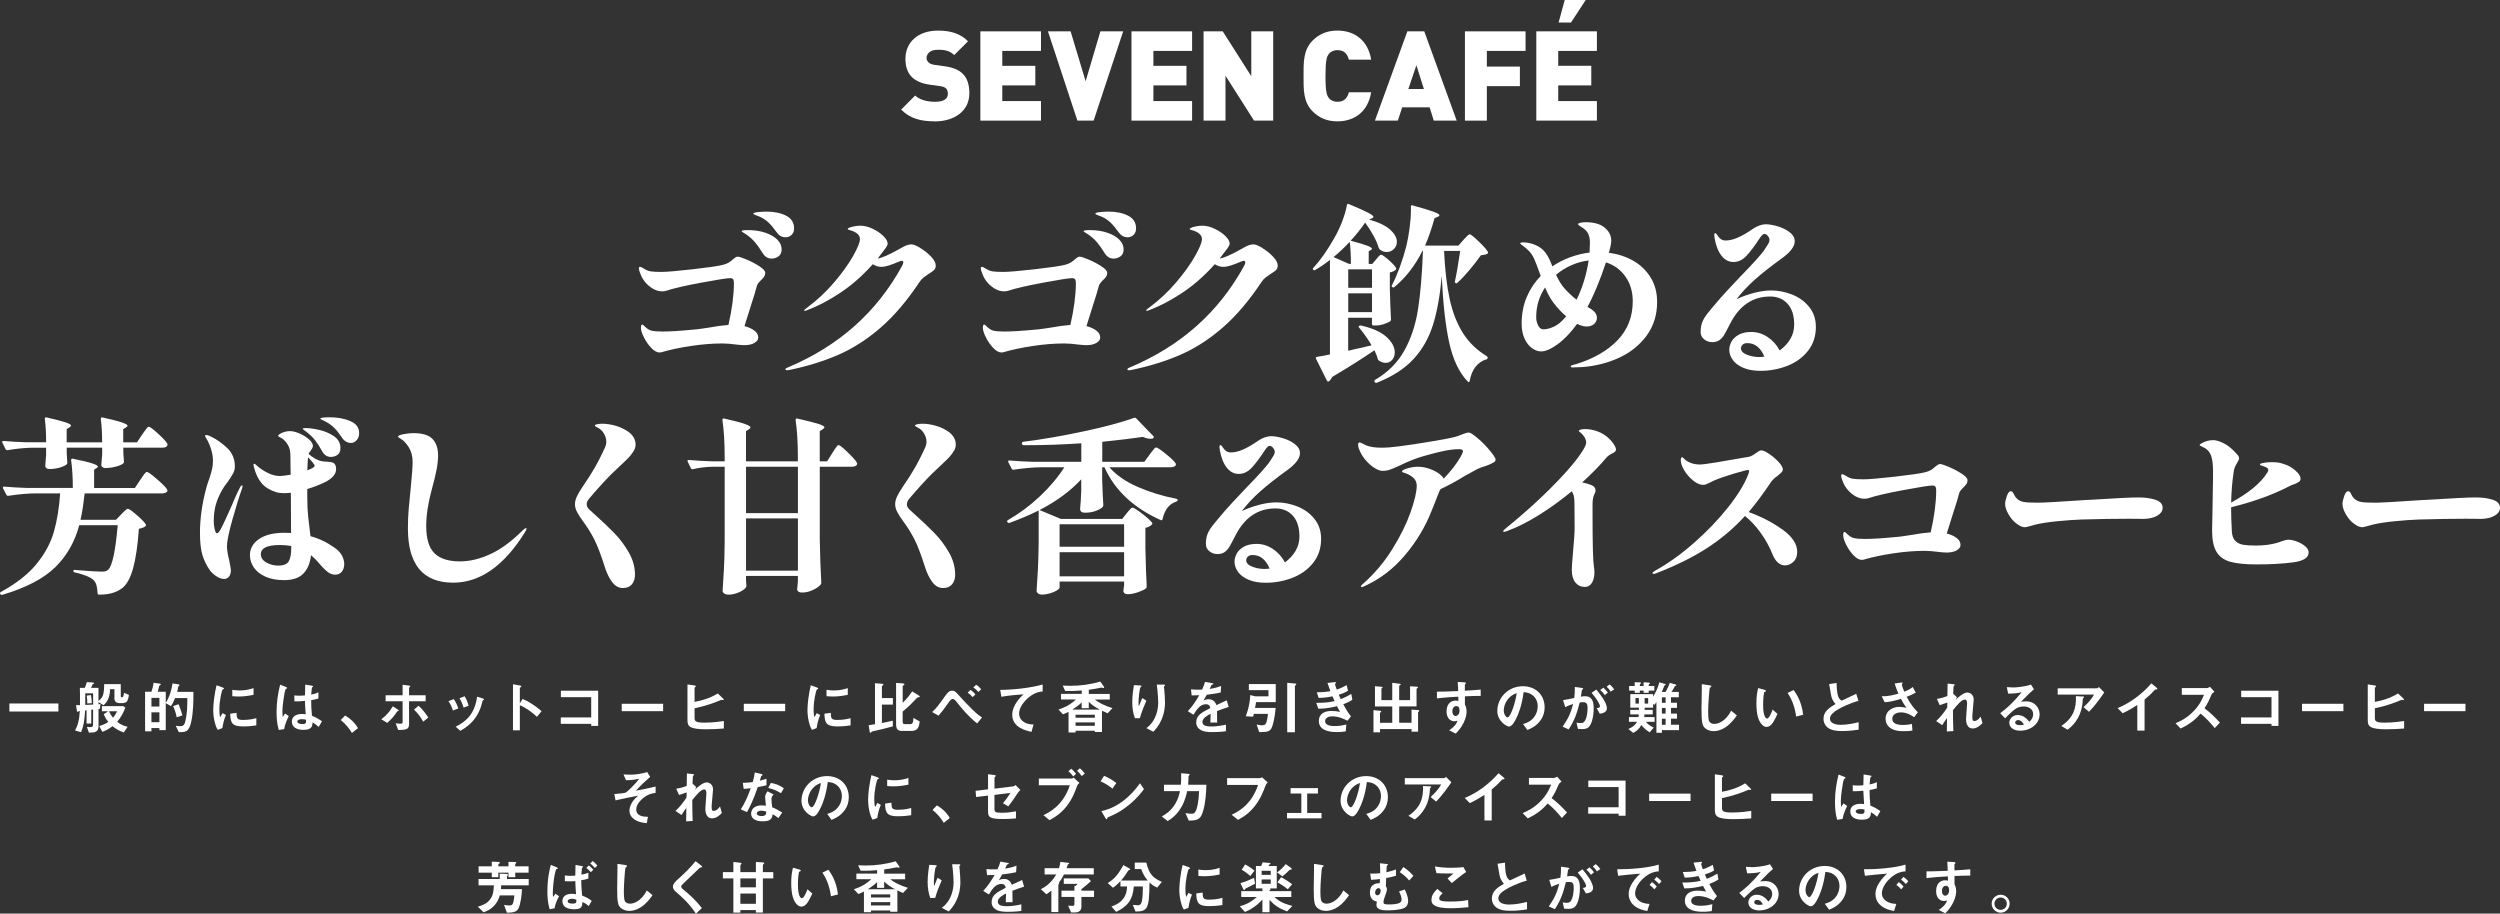 <?xml version="1.0" encoding="UTF-8"?>
<svg id="_レイヤー_2" data-name="レイヤー 2" xmlns="http://www.w3.org/2000/svg" viewBox="0 0 1073.55 392.33">
  <rect x="0" y="0" width="1073.55" height="392.33" fill="#333333" stroke="none"/>
  <defs>
    <style>
      .cls-1 {
        fill: #fff;
      }
    </style>
  </defs>
  <g id="_レイヤー_1-2" data-name="レイヤー 1">
    <g>
      <path class="cls-1" d="M401.5,52.11c-5.86,0-10.65-1.08-14.52-5.06l6.02-6.03c1.99,1.99,5.49,2.69,8.55,2.69,3.71,0,5.48-1.24,5.48-3.44,0-.92-.21-1.67-.75-2.26-.48-.48-1.29-.86-2.53-1.02l-4.62-.65c-3.39-.48-5.97-1.62-7.69-3.39-1.77-1.83-2.63-4.41-2.63-7.7,0-7,5.27-12.11,13.98-12.11,5.48,0,9.62,1.29,12.9,4.58l-5.92,5.92c-2.42-2.42-5.59-2.26-7.26-2.26-3.28,0-4.63,1.88-4.63,3.55,0,.49.16,1.19.75,1.78.48.49,1.29.97,2.63,1.13l4.62.65c3.44.48,5.91,1.56,7.53,3.18,2.04,1.99,2.85,4.85,2.85,8.4,0,7.81-6.72,12.06-14.79,12.06Z"/>
      <path class="cls-1" d="M420.99,51.79V13.46h26.03v8.4h-16.62v6.41h14.19v8.4h-14.19v6.73h16.62v8.4h-26.03Z"/>
      <path class="cls-1" d="M469.64,51.79h-6.99l-12.64-38.33h9.73l6.45,21.43,6.34-21.43h9.79l-12.69,38.33Z"/>
      <path class="cls-1" d="M485.88,51.79V13.46h26.03v8.4h-16.62v6.41h14.2v8.4h-14.2v6.73h16.62v8.4h-26.03Z"/>
      <path class="cls-1" d="M538.51,51.79l-12.26-19.27v19.27h-9.41V13.46h8.23l12.26,19.27V13.46h9.41v38.33h-8.23Z"/>
      <path class="cls-1" d="M574.29,52.11c-4.46,0-7.85-1.51-10.65-4.31-4.03-4.04-3.87-9.42-3.87-15.18s-.16-11.14,3.87-15.18c2.8-2.8,6.19-4.31,10.65-4.31,7.26,0,13.12,4.04,14.52,12.49h-9.57c-.59-2.16-1.78-4.09-4.89-4.09-1.72,0-3.01.7-3.71,1.62-.86,1.13-1.45,2.48-1.45,9.47s.59,8.35,1.45,9.48c.7.92,1.99,1.61,3.71,1.61,3.12,0,4.3-1.94,4.89-4.09h9.57c-1.4,8.45-7.26,12.49-14.52,12.49Z"/>
      <path class="cls-1" d="M615.69,51.79l-1.77-5.71h-11.78l-1.88,5.71h-9.84l13.93-38.33h7.26l13.93,38.33h-9.84ZM608.22,28l-3.44,10.23h6.67l-3.23-10.23Z"/>
      <path class="cls-1" d="M638.48,21.86v6.73h14.19v8.4h-14.19v14.81h-9.41V13.46h26.03v8.4h-16.62Z"/>
      <path class="cls-1" d="M659.72,51.79V13.46h26.02v8.4h-16.61v6.41h14.2v8.4h-14.2v6.73h16.61v8.4h-26.02ZM674.61,9.69h-5.32l2.63-9.69h9.03l-6.35,9.69Z"/>
    </g>
    <g>
      <path class="cls-1" d="M320.67,111.49c2,.84,3.82,1.8,5.47,2.88,1.65,1.08,2.47,2,2.47,2.75,0,.65-.16,1.21-.49,1.7-.32.49-.81,1.03-1.46,1.62-.92.92-1.46,1.67-1.62,2.27-.32,1.4-1.27,4.51-2.83,9.31l-2.51,8.02c1.67.43,3.08,1.07,4.21,1.9,1.13.84,1.7,1.85,1.7,3.04,0,.86-.54,1.62-1.62,2.27-1.08.65-2.54.97-4.37.97-.54,0-1.08-.03-1.62-.08-.54-.05-1.08-.11-1.62-.16-2.38-.32-4.45-.49-6.24-.49-4.1,0-8.53.35-13.28,1.05-4.75.7-9.07,1.62-12.96,2.75-.16.05-.38.08-.65.08-1.13,0-2.32-.65-3.56-1.94-1.24-1.3-2.3-2.81-3.16-4.54-.86-1.73-1.3-3.08-1.3-4.05s.16-1.46.49-1.46c.21,0,.43.11.65.32,1.19,1.24,2.28,2,3.28,2.27,1,.27,2.63.4,4.9.4,3.19,0,7.53-.27,13.04-.81.97-.05,2.17-.19,3.6-.4,1.43-.22,2.52-.38,3.28-.49,2.92-.54,5.7-.92,8.34-1.13,1.57-6.91,2.35-12.91,2.35-17.98,0-.7-.09-1.23-.28-1.58-.19-.35-.66-.53-1.42-.53-1.3,0-5.41.65-12.35,1.94-6.94,1.3-11.87,2.43-14.78,3.4-.59.22-1.24.32-1.94.32-2,0-3.93-.8-5.79-2.39-1.86-1.59-3.17-3.6-3.93-6.03-.22-.59-.32-1.08-.32-1.46,0-.43.16-.65.49-.65.27,0,.76.22,1.46.65,1.03.7,2.05,1.13,3.08,1.3,1.03.16,2.56.24,4.62.24,2.27,0,6.74-.38,13.41-1.13,6.67-.76,10.95-1.38,12.84-1.86,1.13-.27,2.02-.61,2.67-1.01.65-.4,1.3-.9,1.94-1.5.32-.27.65-.51.97-.73.32-.22.67-.32,1.05-.32.54,0,1.81.42,3.81,1.26ZM328.69,99.95c2.21.76,3.93,1.76,5.14,3,1.21,1.24,1.82,2.62,1.82,4.13,0,1.35-.45,2.35-1.34,3-.89.65-1.88.97-2.96.97-1.62,0-2.92-.81-3.89-2.43-1.13-1.84-2.23-3.37-3.28-4.62-1.05-1.24-2.34-2.38-3.85-3.4-.49-.32-.92-.59-1.3-.81-.38-.22-.57-.38-.57-.49,0-.32.89-.49,2.67-.49,2.81,0,5.32.38,7.53,1.13ZM337.56,92.62c2.29,1.16,3.44,2.98,3.44,5.47,0,1.13-.35,2.05-1.05,2.75-.7.7-1.57,1.05-2.59,1.05-1.57,0-2.83-.7-3.81-2.11-1.35-1.89-2.57-3.33-3.65-4.33-1.08-1-2.3-1.79-3.65-2.39-.54-.22-1.13-.45-1.78-.69-.65-.24-.97-.45-.97-.61,0-.32.69-.55,2.07-.69,1.38-.13,2.58-.2,3.6-.2,3.29,0,6.09.58,8.38,1.74Z"/>
      <path class="cls-1" d="M395.27,106.55c1.73,1.05,3.25,2.28,4.58,3.69,1.32,1.4,1.98,2.67,1.98,3.81,0,.76-.23,1.38-.69,1.86-.46.49-1.2,1.03-2.23,1.62-.97.65-1.77,1.21-2.39,1.7s-1.17,1.11-1.66,1.86c-5.29,7.99-10.84,14.51-16.65,19.56-5.81,5.05-11.87,8.95-18.18,11.7-6.32,2.75-13.39,4.94-21.22,6.56l-.89.08c-.43,0-.65-.14-.65-.41s.35-.54,1.05-.81c21.87-9.18,38.23-23.73,49.09-43.66.32-.65.49-1.13.49-1.46,0-.43-.22-.65-.65-.65-.22,0-.54.08-.97.24-1.89.81-3.44,1.4-4.66,1.78-1.22.38-2.28.57-3.2.57-1.19,0-2.4-.38-3.64-1.13-4.32,4.86-8.91,8.91-13.77,12.15-4.86,3.24-9.61,5.75-14.26,7.53-.49.22-.86.32-1.13.32-.22,0-.32-.05-.32-.16,0-.16.41-.54,1.21-1.13,4.38-3.24,8.29-6.9,11.75-10.98,3.46-4.08,6.16-7.84,8.1-11.3,1.94-3.46,2.92-5.86,2.92-7.21,0-.92-.39-1.7-1.17-2.35-.78-.65-1.8-1.13-3.04-1.46-.7-.16-1.05-.35-1.05-.57s.41-.46,1.21-.73c1.51-.43,2.94-.65,4.29-.65,1.62,0,3.35.43,5.18,1.3,1.83.86,3.37,1.9,4.62,3.12,1.24,1.21,1.86,2.31,1.86,3.28,0,.27-.09.58-.28.93-.19.35-.39.69-.61,1.01-1.51,2.05-2.65,3.54-3.4,4.46,1.84-.27,4.91-1.62,9.23-4.05,1.3-.76,2.31-1.28,3.04-1.58.73-.3,1.5-.45,2.31-.45s2.08.53,3.81,1.58Z"/>
      <path class="cls-1" d="M467.52,111.49c2,.84,3.82,1.8,5.47,2.88,1.65,1.08,2.47,2,2.47,2.75,0,.65-.16,1.21-.49,1.7-.32.49-.81,1.03-1.46,1.62-.92.92-1.46,1.67-1.62,2.27-.32,1.4-1.27,4.51-2.83,9.31l-2.51,8.02c1.67.43,3.08,1.07,4.21,1.9,1.13.84,1.7,1.85,1.7,3.04,0,.86-.54,1.62-1.62,2.27-1.08.65-2.54.97-4.38.97-.54,0-1.08-.03-1.62-.08-.54-.05-1.08-.11-1.62-.16-2.38-.32-4.46-.49-6.24-.49-4.1,0-8.53.35-13.28,1.05-4.75.7-9.07,1.62-12.96,2.75-.16.05-.38.08-.65.08-1.13,0-2.32-.65-3.56-1.94-1.24-1.3-2.3-2.81-3.16-4.54-.86-1.73-1.3-3.08-1.3-4.05s.16-1.46.49-1.46c.21,0,.43.11.65.32,1.19,1.24,2.28,2,3.28,2.27,1,.27,2.63.4,4.9.4,3.19,0,7.53-.27,13.04-.81.97-.05,2.17-.19,3.6-.4,1.43-.22,2.52-.38,3.28-.49,2.92-.54,5.7-.92,8.34-1.13,1.57-6.91,2.35-12.91,2.35-17.98,0-.7-.09-1.23-.28-1.58-.19-.35-.66-.53-1.42-.53-1.3,0-5.42.65-12.35,1.94-6.94,1.3-11.87,2.43-14.78,3.4-.59.22-1.24.32-1.94.32-2,0-3.93-.8-5.79-2.39-1.86-1.59-3.17-3.6-3.93-6.03-.22-.59-.32-1.08-.32-1.46,0-.43.16-.65.49-.65.27,0,.76.22,1.46.65,1.02.7,2.05,1.13,3.08,1.3,1.02.16,2.56.24,4.62.24,2.27,0,6.74-.38,13.41-1.13,6.67-.76,10.95-1.38,12.84-1.86,1.13-.27,2.03-.61,2.67-1.01.65-.4,1.3-.9,1.94-1.5.32-.27.65-.51.97-.73.32-.22.67-.32,1.05-.32.54,0,1.81.42,3.81,1.26ZM475.54,99.95c2.21.76,3.93,1.76,5.14,3,1.22,1.24,1.82,2.62,1.82,4.13,0,1.35-.45,2.35-1.34,3-.89.65-1.88.97-2.96.97-1.62,0-2.92-.81-3.89-2.43-1.13-1.84-2.23-3.37-3.28-4.62-1.05-1.24-2.34-2.38-3.85-3.4-.49-.32-.92-.59-1.3-.81-.38-.22-.57-.38-.57-.49,0-.32.89-.49,2.67-.49,2.81,0,5.32.38,7.53,1.13ZM484.41,92.62c2.29,1.16,3.44,2.98,3.44,5.47,0,1.13-.35,2.05-1.05,2.75-.7.7-1.57,1.05-2.59,1.05-1.57,0-2.83-.7-3.81-2.11-1.35-1.89-2.57-3.33-3.65-4.33-1.08-1-2.29-1.79-3.64-2.39-.54-.22-1.13-.45-1.78-.69-.65-.24-.97-.45-.97-.61,0-.32.69-.55,2.07-.69,1.38-.13,2.58-.2,3.6-.2,3.29,0,6.09.58,8.38,1.74Z"/>
      <path class="cls-1" d="M542.12,106.55c1.73,1.05,3.25,2.28,4.58,3.69,1.32,1.4,1.99,2.67,1.99,3.81,0,.76-.23,1.38-.69,1.86-.46.49-1.2,1.03-2.23,1.62-.97.65-1.77,1.21-2.39,1.7-.62.49-1.17,1.11-1.66,1.86-5.29,7.99-10.84,14.51-16.65,19.56-5.8,5.05-11.87,8.95-18.18,11.7-6.32,2.75-13.39,4.94-21.22,6.56l-.89.08c-.43,0-.65-.14-.65-.41s.35-.54,1.05-.81c21.87-9.18,38.23-23.73,49.09-43.66.32-.65.49-1.13.49-1.46,0-.43-.22-.65-.65-.65-.22,0-.54.08-.97.24-1.89.81-3.44,1.4-4.66,1.78-1.21.38-2.28.57-3.2.57-1.19,0-2.4-.38-3.64-1.13-4.32,4.86-8.91,8.91-13.77,12.15-4.86,3.24-9.61,5.75-14.26,7.53-.49.22-.86.32-1.13.32-.22,0-.32-.05-.32-.16,0-.16.4-.54,1.21-1.13,4.37-3.24,8.29-6.9,11.75-10.98,3.46-4.08,6.16-7.84,8.1-11.3,1.94-3.46,2.92-5.86,2.92-7.21,0-.92-.39-1.7-1.17-2.35s-1.79-1.13-3.04-1.46c-.7-.16-1.05-.35-1.05-.57s.4-.46,1.21-.73c1.51-.43,2.94-.65,4.29-.65,1.62,0,3.35.43,5.18,1.3,1.84.86,3.38,1.9,4.62,3.12,1.24,1.21,1.86,2.31,1.86,3.28,0,.27-.09.58-.28.93-.19.35-.39.69-.61,1.01-1.51,2.05-2.65,3.54-3.4,4.46,1.83-.27,4.91-1.62,9.23-4.05,1.3-.76,2.31-1.28,3.04-1.58.73-.3,1.5-.45,2.31-.45s2.08.53,3.81,1.58Z"/>
      <path class="cls-1" d="M591.68,154.22c-.16-.76-.65-2.02-1.46-3.81-5.13,3.51-11.21,7.34-18.22,11.5-.32.81-.78,1.43-1.38,1.86-.05.05-.14.08-.24.08-.27,0-.46-.14-.57-.4l-4.7-9.4c-.05-.05-.08-.16-.08-.32,0-.27.16-.43.49-.49,2.05-.32,3.92-.67,5.59-1.05v-40.58c-1.89,1.51-4.02,2.97-6.4,4.37-.27.16-.54.11-.81-.16-.22-.27-.19-.54.08-.81,2.97-3.19,5.94-7.4,8.91-12.64,1.3-2.21,2.44-4.62,3.44-7.21,1-2.59,1.69-4.97,2.06-7.13.11-.49.38-.62.81-.4,4.05,1.67,6.83,2.92,8.34,3.73,1.51.81,2.27,1.4,2.27,1.78,0,.16-.19.35-.57.57l-1.3.57c4.16,1.19,7.18,2.65,9.07,4.37,1.89,1.73,2.83,3.46,2.83,5.18,0,1.24-.43,2.28-1.3,3.12-.87.84-1.86,1.26-3,1.26s-2.08-.35-3-1.05c-.16-.16-.32-.41-.49-.73-.43-1.51-1.17-3.24-2.23-5.18-1.05-1.94-2.25-3.83-3.6-5.67-1.84,2.7-3.92,5.29-6.24,7.78,3.46.92,5.84,1.63,7.17,2.15,1.32.51,1.98.96,1.98,1.34,0,.16-.13.32-.41.49l-.97.57v5.43h1.54l1.62-1.94c.21-.27.55-.67,1.01-1.21.46-.54.85-.81,1.17-.81.43,0,1.5.74,3.2,2.23,1.7,1.49,2.77,2.63,3.2,3.44.16.27.11.54-.16.81-.7.59-1.54.97-2.51,1.13v7.05c.16,5.78.32,10.15.49,13.12,0,.32-.11.59-.32.81-.7.43-1.63.84-2.79,1.22-1.16.38-2.34.57-3.52.57h-.89c-.43,0-.65-.22-.65-.65v-2.67h-10.21v14.18c.59-.11,1.48-.32,2.67-.65,2.65-.54,5.1-1.11,7.37-1.7-1.24-2.21-3.02-4.75-5.35-7.61-.27-.32-.27-.57,0-.73.27-.16.54-.21.81-.16,4.97,1.13,8.63,2.78,10.98,4.94,2.35,2.16,3.52,4.35,3.52,6.56,0,1.3-.36,2.38-1.09,3.24-.73.86-1.69,1.3-2.88,1.3-.81,0-1.73-.3-2.75-.89-.11-.05-.3-.27-.57-.65ZM572.65,110.4l6.64,2.92h.81c0-3.67-.16-6.83-.49-9.48-2.32,2.48-4.65,4.67-6.97,6.56ZM589.17,123.6v-7.94h-10.21v7.94h10.21ZM578.96,134.05h10.21v-8.1h-10.21v8.1ZM620.11,107.73c.38,8.21,1.19,15.13,2.43,20.78,1.24,5.64,3.13,10.48,5.67,14.5,2.54,4.02,5.94,7.33,10.21,9.92.27.16.41.41.41.73,0,.38-.19.59-.57.65-1.89.6-3.44,1.67-4.66,3.24s-2.04,3.56-2.47,5.99c-.05.27-.16.45-.32.53-.16.08-.32.01-.49-.2-3.73-3.83-6.4-9.45-8.02-16.85-1.62-7.4-2.67-16.93-3.16-28.59-.76,8.42-2.02,15.47-3.81,21.14s-4.58,10.56-8.38,14.66c-3.81,4.1-9.03,7.48-15.67,10.12-.38.16-.68.08-.89-.24l-.08-.08c-.22-.38-.16-.68.16-.89,5.51-3.24,9.69-7.42,12.56-12.55,2.86-5.13,4.82-10.99,5.87-17.58,1.05-6.59,1.77-15.01,2.15-25.27h-.24c-3.13,6.32-7.16,11.5-12.07,15.55-.22.22-.49.22-.81,0-.38-.16-.43-.46-.16-.89,2.43-4.75,4.48-10.34,6.16-16.77.54-2.27,1-4.83,1.38-7.7.38-2.86.57-5.4.57-7.61v-1.7c0-.21.07-.36.2-.45.13-.08.31-.07.53.04,4.32,1.19,7.32,2.09,8.99,2.71,1.67.62,2.51,1.12,2.51,1.5,0,.27-.22.49-.65.65l-1.46.65c-1.08,4.05-2.43,7.97-4.05,11.75h14.34l2.11-2.43c.21-.22.54-.55.97-1.01.43-.46.78-.81,1.05-1.05.27-.24.51-.36.73-.36.43,0,1.7,1.01,3.81,3.04,2.11,2.02,3.43,3.52,3.97,4.5.16.32.08.59-.24.81-.49.32-1.41.54-2.75.65-1.46,2.05-3.11,4.17-4.94,6.36-1.84,2.19-3.56,4.01-5.18,5.47-.22.27-.49.3-.81.08-.27-.16-.35-.41-.24-.73.65-2.81,1.4-7.15,2.27-13.04h-6.88Z"/>
      <path class="cls-1" d="M701.23,111.9c3.13,1.76,5.64,4.15,7.53,7.17,1.89,3.02,2.84,6.56,2.84,10.61,0,5.51-1.49,10.3-4.46,14.38-2.97,4.08-6.9,7.25-11.79,9.52-4.89,2.27-10.19,3.62-15.92,4.05-1.84.11-3.19.16-4.05.16-.6,0-.89-.16-.89-.49,0-.16.13-.3.41-.4.27-.11.58-.2.93-.28.35-.08.71-.17,1.09-.28,7.56-2.38,13.49-5.82,17.78-10.33,4.29-4.51,6.44-10.06,6.44-16.65,0-4.1-1.05-7.64-3.16-10.61-2.11-2.97-4.89-4.99-8.34-6.08-2.54,7.67-5.18,14.04-7.94,19.12l1.62.97c1.62,1.08,2.43,2.32,2.43,3.73,0,1.03-.4,1.9-1.21,2.63-.81.73-1.86,1.09-3.16,1.09s-2.62-.38-4.13-1.13c-2.75,3.78-5.55,6.7-8.38,8.75-2.83,2.05-5.2,3.08-7.09,3.08-1.3,0-2.59-.46-3.89-1.38-1.3-.92-2.36-2.28-3.2-4.09-.84-1.81-1.26-3.96-1.26-6.44,0-4.21.73-8.03,2.19-11.46,1.46-3.43,3.46-6.44,5.99-9.03-1.13-3.19-2.02-5.53-2.67-7.05-.65-1.51-1.43-2.73-2.35-3.65-.97-.97-1.85-1.73-2.63-2.27-.78-.54-1.17-.89-1.17-1.05,0-.27.54-.41,1.62-.41.92,0,2,.18,3.24.53,1.24.35,2.43.88,3.56,1.58,1.24.86,2.27,1.94,3.08,3.24.81,1.3,1.59,2.94,2.35,4.94,2.38-1.62,4.94-2.93,7.69-3.93,2.75-1,5.51-1.66,8.26-1.98.11-2.05.16-3.48.16-4.29,0-1.46-.24-2.71-.73-3.77s-1.41-1.98-2.75-2.79c-.54-.32-.95-.59-1.21-.81-.27-.21-.41-.41-.41-.57,0-.27.38-.47,1.13-.61.76-.13,1.43-.2,2.03-.2,3.67,0,6.44.78,8.3,2.35,1.86,1.57,2.79,3.43,2.79,5.59,0,1.08-.32,2.73-.97,4.94l-.08.24c3.78.49,7.24,1.61,10.37,3.36ZM667.25,140.29c1.7-.76,3.47-2.24,5.3-4.46-1.89-1.57-3.73-3.54-5.51-5.91-1.24-1.62-2.43-3.78-3.56-6.48-2.54,3.83-3.81,8.1-3.81,12.8,0,1.19.27,2.35.81,3.48.54,1.13,1.3,1.7,2.27,1.7,1.3,0,2.79-.38,4.5-1.13ZM677.01,128.71c2.54-5.18,4.27-10.8,5.18-16.85-2.43.27-4.86.93-7.29,1.98-2.43,1.05-4.67,2.44-6.72,4.17,1.24,2.59,2.46,4.54,3.64,5.83,1.4,1.62,3.13,3.24,5.18,4.86Z"/>
      <path class="cls-1" d="M769.65,126.52c2.97,1.19,5.4,2.97,7.29,5.35,1.89,2.38,2.83,5.21,2.83,8.5,0,4.05-1.15,7.51-3.44,10.37-2.29,2.86-5.26,5-8.91,6.4-3.65,1.4-7.47,2.11-11.46,2.11-2.81,0-5.22-.42-7.25-1.26-2.03-.84-3.55-1.96-4.58-3.36-1.03-1.4-1.54-2.89-1.54-4.46,0-1.13.31-2.28.93-3.44.62-1.16,1.65-2.15,3.08-2.96,1.43-.81,3.25-1.21,5.47-1.21,2.48,0,4.82.73,7.01,2.19,2.19,1.46,3.9,3.38,5.14,5.75,1.89-1.35,3.4-2.97,4.54-4.86,1.13-1.89,1.7-3.97,1.7-6.24,0-3.89-.95-6.87-2.83-8.95-1.89-2.08-4.37-3.12-7.45-3.12-7.51,0-13.23,3.86-17.17,11.58-1.13,2.21-1.98,3.81-2.55,4.78-.57.97-1.25,1.76-2.07,2.35-.81.59-1.84.89-3.08.89-1.35,0-2.53-.41-3.52-1.22-1-.81-1.5-1.83-1.5-3.08,0-1.62.21-3.01.65-4.17.43-1.16,1.17-2.42,2.23-3.77,1.05-1.35,2.93-3.59,5.63-6.72,1.46-1.67,4.24-4.67,8.34-8.99,2.27-2.32,4.44-4.62,6.52-6.88,2.08-2.27,3.44-3.91,4.09-4.94.81-1.19,1.36-2.05,1.66-2.59.3-.54.45-1.05.45-1.54,0-.59-.24-1.17-.73-1.74s-.97-.85-1.46-.85-1.11.54-1.86,1.62c-2.21,3.4-4.16,5.99-5.83,7.78s-3.54,2.67-5.59,2.67-3.71-.9-5.14-2.71c-1.43-1.81-2.42-4.31-2.96-7.49-.11-.65-.16-1.11-.16-1.38,0-.54.11-.81.32-.81.32,0,.65.27.97.81.54.86,1.09,1.47,1.66,1.82.57.35,1.2.53,1.9.53,1.62,0,3.39-.42,5.3-1.26,1.92-.84,4.12-2.12,6.6-3.85.86-.59,1.78-1.05,2.75-1.38.97-.32,1.84-.49,2.59-.49,1.46,0,3.19.3,5.18.89,2,.59,3.71,1.45,5.14,2.55,1.43,1.11,2.15,2.39,2.15,3.85,0,2.27-1.89,4.75-5.67,7.45-4.64,3.35-8.48,6.37-11.5,9.07-3.03,2.7-5.62,5.48-7.78,8.34,2.43-1.13,4.95-2.04,7.57-2.71,2.62-.67,5.04-1.01,7.25-1.01,3.08,0,6.1.59,9.07,1.78ZM757.66,153.17c-1.62-3.89-4.05-5.83-7.29-5.83-.92,0-1.61.23-2.07.69-.46.46-.69.99-.69,1.58,0,1.13.85,2.04,2.55,2.71,1.7.68,3.5,1.01,5.39,1.01.43,0,1.13-.05,2.11-.16Z"/>
      <path class="cls-1" d="M52.08,220.84c.32-.32.8-.8,1.42-1.42.62-.62,1.09-.93,1.42-.93.49,0,1.77.9,3.85,2.71,2.08,1.81,3.36,3.15,3.85,4.01.16.22.11.46-.16.73-.49.49-1.43.86-2.83,1.13-.49,7.07-1.31,12.72-2.47,16.93s-2.74,7.07-4.74,8.59c-1.24.92-2.65,1.61-4.21,2.07-1.57.46-3.46.69-5.67.69-.43,0-.65-.22-.65-.65-.05-1.3-.2-2.4-.45-3.32-.24-.92-.66-1.67-1.26-2.27-1.35-1.3-4.05-2.4-8.1-3.32-.38-.05-.57-.27-.57-.65,0-.11.05-.22.16-.32.11-.11.27-.13.49-.08,5.94.49,9.72.73,11.34.73.76,0,1.34-.05,1.74-.16.41-.11.77-.3,1.09-.57,1.84-1.46,3.24-7.86,4.21-19.2h-16.52c-1.89,7.13-5.32,13.14-10.29,18.02-4.97,4.89-12.56,8.84-22.76,11.87h-.24c-.27,0-.49-.11-.65-.32-.05-.05-.08-.16-.08-.32,0-.22.11-.41.32-.57,6.64-3.62,11.76-7.63,15.35-12.03,3.59-4.4,6.08-8.99,7.45-13.77s2.28-10.3,2.71-16.56h-10.69c-3.46.05-7.32.4-11.58,1.05h-.24c-.22,0-.41-.13-.57-.4l-1.46-2.83c-.05-.05-.08-.16-.08-.32,0-.27.19-.4.57-.4,2.97.27,6.26.46,9.88.57h19.6c0-4.54-.24-8.5-.73-11.91,0-.54.24-.76.73-.65,4.16.86,6.99,1.55,8.5,2.07,1.51.51,2.27.96,2.27,1.34,0,.22-.16.4-.49.57l-1.13.73v7.86h17.5l2.27-3.4c.27-.38.62-.89,1.05-1.54.43-.65.8-1.13,1.09-1.46.3-.32.55-.49.77-.49.49,0,1.93,1.04,4.33,3.12,2.4,2.08,3.85,3.55,4.33,4.41.11.22.16.35.16.4,0,.38-.23.69-.69.93-.46.24-.96.36-1.5.36h-33.37c-.22,1.94-.47,3.92-.77,5.91-.3,2-.63,3.81-1.01,5.43h15.23l2.27-2.35ZM61.07,186.58c.32-.43.69-.94,1.09-1.54.4-.59.74-1.04,1.01-1.34.27-.3.51-.45.73-.45.49,0,1.82,1,4.01,3,2.19,2,3.5,3.43,3.93,4.29.16.27.16.54,0,.81-.32.59-1,.89-2.03.89h-16.85v2.19l.24,3.56c.05.27.03.54-.08.81-.49.54-1.46,1.03-2.92,1.46-1.46.43-3.08.68-4.86.73-1.03,0-1.65-.41-1.86-1.21,0-.32.03-.59.08-.81.11-.97.16-1.65.16-2.02l.16-1.78v-2.92h-15.23v2.35l.24,3.81c.05.27.03.54-.08.81-.49.54-1.46,1.04-2.92,1.5-1.46.46-3,.69-4.62.69-1.03,0-1.65-.4-1.86-1.21,0-.32.03-.59.08-.81.11-.97.16-1.7.16-2.19l.16-1.86v-3.08h-5.99c-3.19.05-6.72.4-10.61,1.05h-.24c-.22,0-.41-.13-.57-.4l-1.38-2.83c-.05-.05-.08-.16-.08-.32,0-.27.19-.4.57-.4,2.97.27,6.26.46,9.88.57h8.42c0-4-.19-7.34-.57-10.04,0-.54.24-.76.73-.65,4,.92,6.75,1.63,8.26,2.15,1.51.51,2.27.96,2.27,1.34,0,.22-.19.46-.57.73l-1.3.81v5.67h15.23c0-4-.19-7.34-.57-10.04,0-.54.24-.76.73-.65,4.1.92,6.93,1.65,8.46,2.19,1.54.54,2.31,1,2.31,1.38,0,.16-.19.38-.57.65l-1.3.81v5.67h5.91l2.19-3.32Z"/>
      <path class="cls-1" d="M104.17,208.77l-.24,1.05c-1.13,3.13-2.5,7.52-4.09,13.16-1.59,5.64-2.39,9.55-2.39,11.7,0,1.3.35,3.4,1.05,6.32.43,2.16.65,3.46.65,3.89,0,1.08-.26,1.97-.77,2.67-.51.7-1.23,1.05-2.15,1.05-1.08,0-2.21-.41-3.4-1.21-1.19-.81-2.11-1.67-2.75-2.59-1.4-2-2.46-4.16-3.16-6.48-.7-2.32-1.05-5.48-1.05-9.48,0-6.16.92-12.64,2.75-19.44.22-.86.65-2.19,1.3-3.97.54-1.67.93-3.04,1.17-4.09.24-1.05.36-2.25.36-3.6,0-1.46-.26-3.04-.77-4.74-.51-1.7-1.2-3.28-2.07-4.74-.11-.16-.23-.35-.36-.57-.14-.21-.2-.38-.2-.49,0-.27.16-.4.49-.4.49,0,1.16.22,2.03.65,2.38,1.13,4.68,2.75,6.93,4.86,2.24,2.11,3.36,4.78,3.36,8.02,0,1.03-.26,2.02-.77,3-.51.97-1.34,2.24-2.47,3.81-.97,1.24-1.73,2.35-2.27,3.32-1.3,2.32-2.21,4.5-2.75,6.52s-.81,4.31-.81,6.84c0,1.19.13,2.35.41,3.48.27,1.13.59,1.7.97,1.7.49,0,1.16-.85,2.03-2.55.86-1.7,2.13-4.44,3.81-8.22,1.83-4.37,3.21-7.4,4.13-9.07.27-.49.54-.73.81-.73.16,0,.24.11.24.32ZM146.85,238.58c.65,1.24.97,2.46.97,3.65,0,1.3-.34,2.38-1.01,3.24-.68.86-1.63,1.3-2.88,1.3-1.13,0-2.17-.36-3.12-1.09-.95-.73-1.84-1.57-2.67-2.51-.84-.94-1.42-1.61-1.74-1.98-.7-.81-1.43-1.54-2.19-2.19l-.65-.57c-.38,3.35-1.47,5.97-3.28,7.86-1.81,1.89-4.55,2.83-8.22,2.83-3.19,0-5.89-.5-8.1-1.5-2.21-1-3.88-2.32-4.98-3.97-1.11-1.65-1.66-3.39-1.66-5.22,0-2.86,1.31-5.18,3.93-6.97,2.62-1.78,6.22-2.67,10.81-2.67,1.35,0,2.32.03,2.92.08l-.08-17.25c-1.19.11-2.05.16-2.59.16-1.46,0-2.67-.13-3.65-.4-2.75-.86-4.86-2.16-6.32-3.89-1.46-1.73-2.57-4.05-3.32-6.97l-.16-.89c0-.32.08-.49.24-.49.21,0,.46.12.73.36.27.24.46.42.57.53,1.4,1.24,2.98,2.28,4.74,3.12,1.75.84,3.42,1.26,4.98,1.26.86,0,2.43-.19,4.7-.57l-.08-4.78c0-2.59-.03-4.08-.08-4.45-.05-1.51-.54-2.92-1.46-4.21-.92-1.3-1.89-2.16-2.92-2.59-.54-.21-.81-.43-.81-.65,0-.38.55-.81,1.66-1.3,1.11-.49,2.25-.73,3.44-.73s2.48.34,4.05,1.01c1.56.68,2.92,1.51,4.05,2.51,1.13,1,1.7,1.96,1.7,2.88,0,.49-.3,1.13-.89,1.94-.38.38-.7.86-.97,1.46,1.78,1.51,3.4,2.48,4.86,2.92.86.27,1.89.41,3.08.41,1.13.05,1.97.19,2.51.4.54.22.94.7,1.22,1.46.11.43.16.86.16,1.3,0,2.21-1.67,4.13-5.02,5.75-2.38,1.13-4.83,2.08-7.37,2.83v3c0,3.46.12,6.36.37,8.71.24,2.35.58,5.2,1.01,8.55,3.67.97,7.15,2.65,10.45,5.02,1.4.97,2.43,2.08,3.08,3.32ZM125.06,234.45c-1.73-.27-3.32-.41-4.78-.41-5.51,0-8.26,1.3-8.26,3.89,0,1.57.8,2.78,2.39,3.65,1.59.86,3.28,1.3,5.06,1.3,2.32,0,3.83-.62,4.54-1.86.7-1.24,1.05-3.13,1.05-5.67v-.89ZM130.57,184.67c-.38-.24-.57-.42-.57-.53,0-.22.4-.32,1.21-.32,1.62,0,3.6.27,5.95.81,2.35.54,4.44,1.45,6.28,2.71,1.84,1.27,2.75,2.96,2.75,5.06,0,1.35-.42,2.32-1.25,2.92-.84.59-1.8.89-2.88.89-1.62,0-2.89-.86-3.81-2.59-.97-1.78-1.96-3.31-2.96-4.58-1-1.27-2.2-2.44-3.6-3.52-.38-.32-.76-.61-1.13-.85ZM131.95,201.97c2.11-.76,3.16-1.4,3.16-1.94,0-.27-.3-.77-.89-1.5s-1.24-1.44-1.94-2.15c-.11,1.03-.22,2.89-.32,5.59ZM150.42,180.83c2.54,1.08,3.81,2.78,3.81,5.1,0,1.3-.37,2.34-1.09,3.12-.73.78-1.55,1.17-2.47,1.17-.7,0-1.4-.2-2.11-.61-.7-.4-1.27-.96-1.7-1.66-1.19-1.78-2.28-3.17-3.28-4.17-1-1-2.15-1.85-3.44-2.55-.6-.32-1.17-.62-1.74-.89-.57-.27-.85-.46-.85-.57,0-.38,1.35-.57,4.05-.57,3.35,0,6.29.54,8.83,1.62Z"/>
      <path class="cls-1" d="M175.17,226.91c0-2.92.11-5.64.32-8.18.21-2.54.51-5.62.89-9.23.54-5.4.81-9.1.81-11.1,0-2.43-.54-4.52-1.62-6.28-1.08-1.75-2.32-3.04-3.73-3.85-.27-.16-.49-.3-.65-.41-.16-.11-.24-.24-.24-.41,0-.38.78-.71,2.35-1.01,1.57-.3,2.97-.45,4.21-.45,3.83,0,6.56.82,8.18,2.47,1.62,1.65,2.43,4.04,2.43,7.17,0,1.84-.23,3.92-.69,6.24-.46,2.32-1.12,5.05-1.98,8.18-1.62,5.94-2.43,11.21-2.43,15.8,0,5.45,1.17,9.36,3.52,11.7,2.35,2.35,6.01,3.52,10.98,3.52,4.21,0,8.59-1.05,13.12-3.16,4.54-2.11,9.15-5.51,13.85-10.21.59-.59,1.08-.89,1.46-.89.11,0,.16.05.16.16,0,.32-.27.92-.81,1.78-8.96,14.31-19.2,21.46-30.7,21.46-12.96,0-19.44-7.78-19.44-23.33Z"/>
      <path class="cls-1" d="M262.9,250c-1.27-1.67-2.31-3.78-3.12-6.32-1.73-5.45-3.27-9.49-4.62-12.11-1.35-2.62-2.78-4.95-4.29-7.01-1.4-1.89-2.42-3.43-3.04-4.62-.62-1.19-.93-2.32-.93-3.4,0-1.02.26-2.11.77-3.24.51-1.13,1.34-2.54,2.47-4.21,2.43-3.56,4.26-6.47,5.51-8.71,1.24-2.24,2.2-4.09,2.88-5.55.67-1.46,1.12-2.4,1.34-2.83.32-.76.49-1.48.49-2.19,0-1.24-.34-2.44-1.01-3.6-.68-1.16-1.53-1.98-2.55-2.47-.92-.49-1.38-.81-1.38-.97,0-.27.34-.47,1.01-.61.67-.13,1.42-.2,2.23-.2,1.62,0,3.4.26,5.35.77,1.94.51,3.78,1.34,5.51,2.47,1.13.76,1.98,1.62,2.55,2.59.57.97.85,2,.85,3.08,0,.97-.24,1.86-.73,2.67-.59.97-1.21,1.82-1.86,2.55-.65.73-1.62,1.69-2.92,2.88-2.43,2.27-4.02,3.78-4.78,4.54-2.86,2.86-6.1,6.43-9.72,10.69-.65.81-.97,1.59-.97,2.35,0,.86.41,1.65,1.22,2.35l1.78,1.62c3.56,3.19,6.53,6.01,8.91,8.46,2.38,2.46,4.44,5.22,6.2,8.3,1.75,3.08,2.63,6.24,2.63,9.48,0,1.73-.45,3.12-1.34,4.17-.89,1.05-2.17,1.58-3.85,1.58-1.78,0-3.31-.84-4.58-2.51Z"/>
      <path class="cls-1" d="M357.38,194.6c.21-.38.54-.89.97-1.54.43-.65.78-1.13,1.05-1.46.27-.32.51-.49.73-.49.43,0,1.73,1.04,3.89,3.12,2.16,2.08,3.48,3.58,3.97,4.5l.08.32c0,.43-.2.77-.61,1.01s-.93.36-1.58.36h-13.85v31.19c.11,6.7.32,12.91.65,18.63,0,.32-.08.57-.24.73-.59.81-1.69,1.59-3.28,2.35-1.59.76-3.17,1.13-4.74,1.13-1.19,0-1.89-.41-2.11-1.21,0-.32.03-.6.08-.81.05-.27.08-.61.08-1.01s.05-.96.16-1.66v-2.43h-22.28v1.62c.05.59.08,1.07.08,1.42s.03.63.08.85v.36c0,.13-.03.28-.08.45-.38.76-1.35,1.5-2.92,2.23-1.57.73-3.11,1.09-4.62,1.09-.81,0-1.45-.16-1.9-.49-.46-.32-.69-.7-.69-1.13.21-3.19.41-6.28.57-9.27.16-3,.27-6.93.32-11.79v-32.24h-5.02c-3.08.05-5.97.41-8.67,1.05h-.24c-.22,0-.41-.13-.57-.4l-1.38-2.83c-.05-.05-.08-.16-.08-.32,0-.27.19-.41.57-.41,2.97.27,6.26.46,9.88.57h5.51v-1.94c0-6.16-.32-11.42-.97-15.79,0-.54.24-.76.73-.65,4.32.97,7.29,1.76,8.91,2.35,1.62.59,2.43,1.08,2.43,1.46,0,.22-.19.46-.57.73l-1.38.89v12.96h22.28v-1.94c0-6.16-.32-11.42-.97-15.79,0-.54.24-.76.73-.65,4.48,1.03,7.55,1.81,9.19,2.35,1.65.54,2.47,1.03,2.47,1.46,0,.16-.22.41-.65.73l-1.38.89v12.96h3.16l2.19-3.48ZM320.36,220.35h22.28v-19.93h-22.28v19.93ZM320.36,222.62v22.44h22.28v-22.44h-22.28Z"/>
      <path class="cls-1" d="M400.4,250c-1.27-1.67-2.31-3.78-3.12-6.32-1.73-5.45-3.27-9.49-4.62-12.11-1.35-2.62-2.78-4.95-4.29-7.01-1.41-1.89-2.42-3.43-3.04-4.62-.62-1.19-.93-2.32-.93-3.4,0-1.02.25-2.11.77-3.24.51-1.13,1.34-2.54,2.47-4.21,2.43-3.56,4.27-6.47,5.51-8.71,1.24-2.24,2.2-4.09,2.88-5.55.67-1.46,1.12-2.4,1.34-2.83.32-.76.49-1.48.49-2.19,0-1.24-.34-2.44-1.01-3.6-.68-1.16-1.53-1.98-2.55-2.47-.92-.49-1.38-.81-1.38-.97,0-.27.34-.47,1.01-.61.67-.13,1.42-.2,2.23-.2,1.62,0,3.4.26,5.35.77,1.94.51,3.78,1.34,5.51,2.47,1.13.76,1.98,1.62,2.55,2.59.57.97.85,2,.85,3.08,0,.97-.24,1.86-.73,2.67-.59.97-1.21,1.82-1.86,2.55-.65.73-1.62,1.69-2.92,2.88-2.43,2.27-4.02,3.78-4.78,4.54-2.86,2.86-6.1,6.43-9.72,10.69-.65.81-.97,1.59-.97,2.35,0,.86.41,1.65,1.21,2.35l1.78,1.62c3.56,3.19,6.53,6.01,8.91,8.46,2.38,2.46,4.44,5.22,6.2,8.3,1.75,3.08,2.63,6.24,2.63,9.48,0,1.73-.45,3.12-1.34,4.17-.89,1.05-2.17,1.58-3.85,1.58-1.78,0-3.31-.84-4.58-2.51Z"/>
      <path class="cls-1" d="M493.65,195.24c.27-.32.62-.78,1.05-1.38.43-.59.78-1.03,1.05-1.3.27-.27.51-.41.73-.41.49,0,1.88.93,4.17,2.79,2.29,1.86,3.69,3.2,4.17,4.01.11.22.16.35.16.41,0,.38-.22.69-.65.93-.43.24-.97.36-1.62.36h-26.33c2.92,3.35,6.97,6.16,12.15,8.42,5.18,2.27,10.72,3.97,16.6,5.1.38.11.57.27.57.49s-.05.38-.16.49c-.11.11-.24.19-.41.24-3.02.97-5,3.48-5.91,7.53-.05.22-.15.36-.28.45-.14.08-.31.07-.53-.04-11.66-5.24-19.71-12.8-24.14-22.68h-.97v5.75c.16,4.7.32,8.21.49,10.53,0,.22-.08.46-.24.73-.54.59-1.5,1.16-2.88,1.7-1.38.54-2.96.81-4.74.81-1.41,0-2.11-.54-2.11-1.62.21-2.05.38-4.7.49-7.94v-4.78c-4.64,5.02-10.61,9.42-17.9,13.2l9.15,3.81h26.33l1.94-2.43c.21-.27.51-.63.89-1.09.38-.46.69-.8.93-1.01.24-.22.47-.32.69-.32.49,0,1.88.88,4.17,2.63,2.29,1.76,3.71,3.07,4.25,3.93.16.22.11.46-.16.73-.7.7-1.62,1.16-2.75,1.38v8.75c.16,7.29.35,12.77.57,16.44,0,.32-.11.59-.32.81-.65.54-1.8,1.09-3.44,1.66-1.65.57-3.12.85-4.41.85-1.03,0-1.65-.4-1.86-1.22,0-.32.03-.59.08-.81.05-.16.08-.36.08-.61s.05-.55.16-.93v-1.86h-27.7v2.59c0,.32-.39.73-1.17,1.21-.78.49-1.77.9-2.96,1.26-1.19.35-2.35.53-3.48.53-.65,0-1.19-.16-1.62-.49-.43-.32-.65-.7-.65-1.13.21-3.19.41-6.28.57-9.27.16-3,.27-6.93.32-11.79v-13.45c-3.73,1.89-7.91,3.67-12.55,5.35h-.24c-.27,0-.49-.11-.65-.32-.22-.38-.13-.67.24-.89,4.91-2.81,9.49-6.21,13.73-10.21,4.24-4,7.74-8.15,10.49-12.47h-10.21c-3.46.05-7.32.41-11.58,1.05h-.24c-.22,0-.41-.13-.57-.41l-1.46-2.83c-.05-.05-.08-.16-.08-.32,0-.27.19-.41.57-.41,2.97.27,6.26.46,9.88.57h20.98v-7.94c-8.26.54-15.9.81-22.92.81h-1.86c-.38,0-.62-.21-.73-.65v-.24c0-.27.19-.46.57-.57,8.1-1.02,16.7-2.51,25.8-4.45,9.1-1.94,16.37-3.89,21.83-5.83.38-.11.67-.03.89.24l7.37,7.61c.11.11.16.24.16.4,0,.22-.11.41-.32.57-.43.11-.81.16-1.13.16-.92,0-2-.27-3.24-.81-3.78.59-9.59,1.3-17.42,2.11v8.59h18.06l2.27-3.08ZM482.71,234.77v-9.64h-27.7v9.64h27.7ZM455.01,237.12v10.37h27.7v-10.37h-27.7Z"/>
      <path class="cls-1" d="M557.19,217.52c2.97,1.19,5.4,2.97,7.29,5.35,1.89,2.38,2.83,5.21,2.83,8.5,0,4.05-1.15,7.51-3.44,10.37-2.29,2.86-5.26,5-8.91,6.4-3.65,1.4-7.47,2.11-11.46,2.11-2.81,0-5.22-.42-7.25-1.26-2.03-.84-3.55-1.96-4.58-3.36-1.03-1.4-1.54-2.89-1.54-4.46,0-1.13.31-2.28.93-3.44.62-1.16,1.65-2.15,3.08-2.96,1.43-.81,3.25-1.21,5.47-1.21,2.48,0,4.82.73,7.01,2.19,2.19,1.46,3.9,3.38,5.14,5.75,1.89-1.35,3.4-2.97,4.54-4.86,1.13-1.89,1.7-3.97,1.7-6.24,0-3.89-.95-6.87-2.83-8.95-1.89-2.08-4.37-3.12-7.45-3.12-7.51,0-13.23,3.86-17.17,11.58-1.13,2.21-1.98,3.81-2.55,4.78-.57.97-1.25,1.76-2.07,2.35-.81.59-1.84.89-3.08.89-1.35,0-2.53-.41-3.52-1.22-1-.81-1.5-1.83-1.5-3.08,0-1.62.21-3.01.65-4.17.43-1.16,1.17-2.42,2.23-3.77,1.05-1.35,2.93-3.59,5.63-6.72,1.46-1.67,4.24-4.67,8.34-8.99,2.27-2.32,4.44-4.62,6.52-6.88,2.08-2.27,3.44-3.91,4.09-4.94.81-1.19,1.36-2.05,1.66-2.59.3-.54.45-1.05.45-1.54,0-.59-.24-1.17-.73-1.74s-.97-.85-1.46-.85-1.11.54-1.86,1.62c-2.21,3.4-4.16,5.99-5.83,7.78s-3.54,2.67-5.59,2.67-3.71-.9-5.14-2.71c-1.43-1.81-2.42-4.31-2.96-7.49-.11-.65-.16-1.11-.16-1.38,0-.54.11-.81.32-.81.32,0,.65.27.97.81.54.86,1.09,1.47,1.66,1.82.57.35,1.2.53,1.9.53,1.62,0,3.39-.42,5.3-1.26,1.92-.84,4.12-2.12,6.6-3.85.86-.59,1.78-1.05,2.75-1.38.97-.32,1.84-.49,2.59-.49,1.46,0,3.19.3,5.18.89,2,.59,3.71,1.45,5.14,2.55,1.43,1.11,2.15,2.39,2.15,3.85,0,2.27-1.89,4.75-5.67,7.45-4.64,3.35-8.48,6.37-11.5,9.07-3.03,2.7-5.62,5.48-7.78,8.34,2.43-1.13,4.95-2.04,7.57-2.71,2.62-.67,5.04-1.01,7.25-1.01,3.08,0,6.1.59,9.07,1.78ZM545.2,244.17c-1.62-3.89-4.05-5.83-7.29-5.83-.92,0-1.61.23-2.07.69-.46.46-.69.99-.69,1.58,0,1.13.85,2.04,2.55,2.71,1.7.68,3.5,1.01,5.39,1.01.43,0,1.13-.05,2.11-.16Z"/>
      <path class="cls-1" d="M639.08,192.69c2.11,2.4,3.16,3.98,3.16,4.74,0,.43-.24.78-.73,1.05-1.13.7-2.48,1.3-4.05,1.78-1.24.38-2.3.78-3.16,1.21l-5.59,3.08c-3.4,2.11-6.75,3.92-10.04,5.43-.32.43-.54.81-.65,1.13l-2.03,5.18-1.21,3c-2.7,6.91-6.52,13.28-11.46,19.12-4.94,5.83-10.68,10.23-17.21,13.2-.65.32-1.08.49-1.3.49-.27,0-.41-.14-.41-.4,0-.16.35-.54,1.05-1.13,4.86-4.32,9.02-9.26,12.47-14.82,3.46-5.56,6.06-10.84,7.82-15.84,1.75-4.99,2.63-8.79,2.63-11.38,0-1.46-.58-2.66-1.74-3.6-1.16-.94-2.55-1.63-4.17-2.07-.27-.11-.41-.24-.41-.4,0-.43.78-.88,2.35-1.34,1.57-.46,3.08-.69,4.54-.69,2.11,0,4.26.5,6.48,1.5,2.21,1,3.73,2.2,4.54,3.6,3.19-3.35,5.59-6.45,7.21-9.32.7-1.19,1.05-2.02,1.05-2.51,0-.54-.57-.81-1.7-.81-1.89,0-4.02.24-6.4.73s-5.35,1.24-8.91,2.27c-3.03.86-6.32,2.16-9.88,3.89-1.84.86-3.29,1.49-4.37,1.86-1.08.38-2.16.57-3.24.57-.97,0-2.13-.42-3.48-1.26-1.35-.84-2.65-1.98-3.89-3.44-1.24-1.46-2.19-3.08-2.83-4.86-.22-.59-.32-1.11-.32-1.54,0-.76.21-1.13.65-1.13.22,0,.67.19,1.38.57.7.38,1.35.68,1.94.89,1.57.54,3.59.81,6.08.81,2.11,0,4.56-.19,7.37-.57,3.89-.49,8.49-1.17,13.81-2.07,5.32-.89,8.87-1.58,10.65-2.07.43-.11.89-.26,1.38-.45.49-.19.86-.34,1.13-.45,1.4-.59,2.43-.89,3.08-.89.32,0,.65.09.97.28.32.19.67.42,1.05.69,2.16,1.57,4.29,3.55,6.4,5.95Z"/>
      <path class="cls-1" d="M693,190.75c.62.95.93,1.71.93,2.31,0,.38-.12.68-.37.89-.24.22-.63.46-1.17.73-.43.22-.87.46-1.3.73-.43.27-.84.62-1.22,1.05-2.7,3.24-6.18,6.8-10.45,10.69,1.57.32,2.94.73,4.13,1.22,1.08.49,1.62,1.27,1.62,2.35,0,.32-.2.91-.61,1.74-.41.84-.64,2.12-.69,3.85v4.54c0,12.58.19,20.04.57,22.36.16.86.24,1.7.24,2.51,0,1.89-.36,3.41-1.09,4.58-.73,1.16-1.71,1.74-2.96,1.74-1.73,0-3.11-.64-4.13-1.9-1.03-1.27-1.54-3.06-1.54-5.39,0-1.13.16-3.54.49-7.21.49-5.24.73-8.94.73-11.1l-.08-10.61c0-2.16-.38-3.78-1.13-4.86-4.59,3.78-9.29,7.17-14.09,10.17s-9.26,5.25-13.36,6.76c-.81.32-1.38.49-1.7.49-.22,0-.32-.08-.32-.24,0-.21.23-.51.69-.89.46-.38.74-.62.85-.73,6.7-5.45,12.64-10.75,17.82-15.88,5.18-5.13,9.19-9.53,12.03-13.2,2.83-3.67,4.25-6.16,4.25-7.45s-.7-2.56-2.11-3.97c-.22-.21-.45-.4-.69-.57-.24-.16-.36-.3-.36-.4,0-.22.23-.41.69-.57.46-.16,1.15-.24,2.07-.24,1.67,0,3.41.32,5.22.97,1.81.65,3.44,1.65,4.9,3,.81.76,1.53,1.61,2.15,2.55Z"/>
      <path class="cls-1" d="M765.39,227.36c4.24,3.05,6.36,6.25,6.36,9.6,0,1.84-.54,3.27-1.62,4.29-1.08,1.03-2.3,1.54-3.64,1.54-1.13,0-2.16-.42-3.08-1.26-.92-.84-1.67-2.01-2.27-3.52-1.29-3.24-3-6.32-5.1-9.23-2.11-2.92-4.35-5.32-6.72-7.21-4.65,5.13-10,9.68-16.08,13.65-6.07,3.97-13.51,7.65-22.32,11.06-.32.11-.59.16-.81.16-.32,0-.49-.11-.49-.32,0-.27.32-.59.97-.97,5.67-3.13,11.3-7.15,16.89-12.07,5.59-4.91,10.48-10.02,14.66-15.31,4.18-5.29,7.06-10.02,8.63-14.17.21-.59.32-1.05.32-1.38,0-.27-.14-.4-.41-.4-.54,0-2.55.51-6.03,1.54-3.48,1.03-6.36,2.03-8.63,3l-1.62.81c-.54.27-1.07.51-1.58.73-.51.22-.99.32-1.42.32-1.35,0-2.78-.61-4.29-1.82-1.51-1.21-2.78-2.66-3.81-4.33-1.03-1.67-1.54-3.16-1.54-4.46,0-.38.05-.69.16-.93.11-.24.24-.36.4-.36s.46.23.89.69c.43.46.89.82,1.38,1.09,1.51.92,3.35,1.38,5.51,1.38,1.51,0,8.48-1.11,20.9-3.32.81-.16,1.84-.7,3.08-1.62.11-.05.41-.26.89-.61.49-.35.92-.53,1.3-.53.81,0,1.97.51,3.48,1.54,1.51,1.03,2.86,2.19,4.05,3.48,1.19,1.3,1.78,2.35,1.78,3.16,0,.43-.16.82-.49,1.17-.32.35-.89.85-1.7,1.5-1.46,1.08-2.46,2.05-3,2.92-3.29,4.91-6.45,9.15-9.48,12.72,5.4,1.94,10.22,4.44,14.46,7.49Z"/>
      <path class="cls-1" d="M836.95,200.55c2,.84,3.82,1.8,5.47,2.88,1.65,1.08,2.47,2,2.47,2.75,0,.65-.16,1.22-.49,1.7-.32.49-.81,1.03-1.46,1.62-.92.92-1.46,1.67-1.62,2.27-.32,1.4-1.27,4.51-2.83,9.31l-2.51,8.02c1.67.43,3.08,1.07,4.21,1.9,1.13.84,1.7,1.85,1.7,3.04,0,.86-.54,1.62-1.62,2.27s-2.54.97-4.37.97c-.54,0-1.08-.03-1.62-.08-.54-.05-1.08-.11-1.62-.16-2.38-.32-4.46-.49-6.24-.49-4.1,0-8.53.35-13.28,1.05-4.75.7-9.07,1.62-12.96,2.75-.16.05-.38.08-.65.08-1.13,0-2.32-.65-3.56-1.94s-2.3-2.81-3.16-4.54c-.86-1.73-1.3-3.08-1.3-4.05s.16-1.46.49-1.46c.21,0,.43.11.65.32,1.19,1.24,2.28,2,3.28,2.27,1,.27,2.63.41,4.9.41,3.19,0,7.53-.27,13.04-.81.97-.05,2.17-.19,3.6-.41,1.43-.21,2.52-.38,3.28-.49,2.92-.54,5.7-.92,8.34-1.13,1.57-6.91,2.35-12.91,2.35-17.98,0-.7-.1-1.23-.28-1.58-.19-.35-.66-.53-1.42-.53-1.3,0-5.41.65-12.35,1.94-6.94,1.3-11.87,2.43-14.78,3.4-.6.22-1.24.32-1.94.32-2,0-3.93-.8-5.79-2.39-1.86-1.59-3.17-3.6-3.93-6.03-.22-.59-.32-1.08-.32-1.46,0-.43.16-.65.49-.65.27,0,.75.22,1.46.65,1.03.7,2.05,1.13,3.08,1.3,1.03.16,2.56.24,4.62.24,2.27,0,6.74-.38,13.41-1.13,6.67-.76,10.95-1.38,12.84-1.86,1.13-.27,2.03-.61,2.67-1.01.65-.41,1.3-.9,1.94-1.5.32-.27.65-.51.97-.73.32-.22.67-.32,1.05-.32.54,0,1.81.42,3.81,1.26Z"/>
      <path class="cls-1" d="M867.81,226.02c-.57-.27-1.28-.73-2.15-1.38-1.19-.92-2.25-2.2-3.2-3.85-.95-1.65-1.42-3.12-1.42-4.42,0-.81.24-1.92.73-3.32.49-1.4,1.05-2.11,1.7-2.11.27,0,.5.09.69.28.19.19.39.5.61.93.81,1.89,2.24,3.02,4.29,3.4,1.13.22,3.16.32,6.08.32,2.32,0,9.02-.38,20.09-1.13,1.51-.11,2.59-.16,3.24-.16,10.04-.65,16.66-.97,19.84-.97,2.81,0,5.24.34,7.29,1.01,2.05.68,3.08,1.82,3.08,3.44,0,1.35-.76,2.47-2.27,3.36-1.51.89-3.51,1.36-5.99,1.42-.11,0-.58-.01-1.42-.04-.84-.03-2.47-.04-4.9-.04-5.89,0-12.58.11-20.09.32-3.08.11-6.55.35-10.41.73-3.86.38-7.03.86-9.52,1.46l-2.35.65c-.27.05-.63.15-1.09.28-.46.14-.85.2-1.17.2-.54,0-1.09-.13-1.66-.41Z"/>
      <path class="cls-1" d="M986.32,232.54c1.38.51,2.56,1.19,3.56,2.02,1,.84,1.5,1.74,1.5,2.71,0,2.21-2.21,3.62-6.64,4.21-4.43.59-9.67.89-15.71.89-4.86,0-8.63-.38-11.3-1.13-2.67-.76-4.65-2.17-5.91-4.25-1.27-2.08-1.9-5.12-1.9-9.11,0-1.24.05-3.97.16-8.18.16-8.42.24-13.37.24-14.82v-2.43c0-2.75-.24-4.91-.73-6.48-.49-1.57-1.41-2.75-2.75-3.56-.38-.22-.85-.45-1.42-.69-.57-.24-.85-.45-.85-.61s.28-.42.85-.77c.57-.35,1.3-.66,2.19-.93.89-.27,1.82-.41,2.79-.41,1.19,0,2.71.46,4.58,1.38,1.86.92,3.79,2.54,5.79,4.86.49.54.73,1.05.73,1.54s-.27,1.13-.81,1.94c-.43.7-.77,1.35-1.01,1.94-.24.59-.42,1.32-.53,2.19-.59,4-.95,8.32-1.05,12.96,7.61-4.16,12.77-8.42,15.47-12.8.32-.49.49-.86.49-1.13,0-.43-.22-.78-.65-1.05-.43-.27-1.19-.57-2.27-.89-.43-.11-.65-.27-.65-.49s.22-.38.65-.49c1.35-.32,2.83-.49,4.45-.49,1.73,0,3.12.16,4.17.49,1.05.32,1.63.51,1.74.57,1.35.43,2.75,1.28,4.21,2.55,1.46,1.27,2.19,2.39,2.19,3.36,0,.65-.2,1.12-.61,1.42-.41.3-1.07.64-1.98,1.01-.97.32-1.7.62-2.19.89-6.91,3.62-15.26,6.64-25.03,9.07v.24c0,3.13.11,6.53.32,10.21.11,1.84.62,3.19,1.54,4.05.92.86,2.07,1.41,3.44,1.62,1.38.22,3.2.32,5.47.32,3.35,0,6.4-.41,9.15-1.21,1.13-.38,1.75-.59,1.86-.65,1.13-.43,2.08-.65,2.84-.65,1.03,0,2.23.26,3.6.77Z"/>
      <path class="cls-1" d="M1012.68,226.02c-.57-.27-1.28-.73-2.15-1.38-1.19-.92-2.26-2.2-3.2-3.85-.95-1.65-1.42-3.12-1.42-4.42,0-.81.24-1.92.73-3.32.49-1.4,1.05-2.11,1.7-2.11.27,0,.5.09.69.28.19.19.39.5.61.93.81,1.89,2.24,3.02,4.29,3.4,1.13.22,3.16.32,6.08.32,2.32,0,9.02-.38,20.09-1.13,1.51-.11,2.59-.16,3.24-.16,10.04-.65,16.66-.97,19.84-.97,2.81,0,5.24.34,7.29,1.01,2.05.68,3.08,1.82,3.08,3.44,0,1.35-.76,2.47-2.27,3.36-1.51.89-3.51,1.36-5.99,1.42-.11,0-.58-.01-1.42-.04-.84-.03-2.47-.04-4.9-.04-5.89,0-12.58.11-20.09.32-3.08.11-6.55.35-10.41.73-3.86.38-7.03.86-9.52,1.46l-2.35.65c-.27.05-.64.15-1.09.28-.46.14-.85.2-1.17.2-.54,0-1.09-.13-1.66-.41Z"/>
    </g>
    <g>
      <path class="cls-1" d="M4.03,305.54v-3.45h21.04v3.45H4.03Z"/>
      <path class="cls-1" d="M54.81,300.71c-.45,1.02-1.5,1.22-2.2,1.22h-1.27c-1.25,0-2.2-.65-2.2-1.92v-4.05h-1.88c-.05,2.77-.77,5.2-2.8,6.87l-2.15-1.32v.92c.2-.02.35-.02.82-.08l-.2,2c-.3.02-.33.05-.62.07v7.45c0,2.47-1.55,2.75-4.12,2.75l-.88-2.45c.7.05,1.1.08,1.57.08.58,0,1.1-.12,1.1-1.25v-6.3l-.78.1v5.9h-2.02v-5.67l-.62.05c-.25,4.17-.67,6.85-1.75,9.35l-2.58-.75c1.3-2.42,1.8-4.5,2.05-8.37-.4.05-.45.05-.6.2-.2.17-.22.2-.28.2-.22,0-.32-.2-.4-.65l-.35-2.25c.68,0,1.2-.02,1.7-.02.02-4.25,0-5.65-.05-7.4h2.12c.38-.87.7-1.95.88-2.47l2.4.15c.25.02.7.07.7.32,0,.12-.1.23-.38.35-.25.12-.27.12-.32.23-.08.17-.33.9-.58,1.42h3.17v5.6c1.95-1.5,2.4-2.67,2.45-7.22h7.12v5.02c0,.42.12.67.45.67.47,0,.75-.32.95-1.95l2.1.88c-.05.75-.27,1.67-.58,2.32ZM39.99,297.74h-3.38v4.97c.92-.05,2.57-.12,3.38-.15v-4.82ZM37.46,302.06c.03-.97,0-2.12-.2-3.37l1.77-.2c.12.6.35,1.62.38,3.47l-1.95.1ZM53.14,314.53c-2.1-.75-3.32-1.47-4.82-2.7-1.57,1.22-2.72,1.82-4.37,2.45l-1.35-2.5c1.12-.3,2.52-.82,3.92-1.77-1-1.27-1.5-2.15-2-3.3l1.88-1.27h-2.65v-2.22h9.17l.9.65c-.98,2.5-1.83,4.07-3.52,6.1,1.52,1.15,2.65,1.7,4.5,2.12l-1.65,2.45ZM46.81,305.44c.48,1.07.9,1.75,1.7,2.77.72-.82,1.3-1.7,1.75-2.77h-3.45Z"/>
      <path class="cls-1" d="M81.27,312.53c-.57,1.12-1.47,1.85-3.2,1.85h-1.3l-1.3-2.72c.85.15,1.52.18,1.87.18.97,0,1.5-.25,1.88-1.02.55-1.15,1.22-4.97,1.22-9.1v-1.97h-5.25c-.65,1.67-1.12,2.5-1.75,3.47l-2.27-1.25v11.55h-2.72v-.87h-3.42v1.4h-2.72v-17h2.72c.45-1.25.75-2.55.95-3.87l2.8.42c.12.02.27.1.27.25,0,.05,0,.2-.2.3-.4.22-.45.27-.52.57-.23,1-.33,1.45-.6,2.32h3.45v4.8c1-1.65,2.12-3.65,2.92-8.37l2.67.42c.15.02.32.15.32.3,0,.05-.02.15-.17.28-.25.2-.33.25-.38.42-.15.95-.17,1.02-.47,2.22h6.97v3.25c0,3.2-.45,9.67-1.78,12.17ZM68.45,299.69h-3.42v3.7h3.42v-3.7ZM68.45,305.89h-3.42v4.25h3.42v-4.25ZM75.88,308.01c-.32-1.67-.82-3.27-1.55-4.8l2.37-.8c.62,1.57,1.25,3.22,1.65,4.8l-2.47.8Z"/>
      <path class="cls-1" d="M95.48,312.66l-1.97.77c-.4-.65-.62-1.05-.92-1.97-.75-2.32-1.03-4.65-1.03-6.57,0-1.6.2-3.45.38-4.92.35-2.7.7-4.22,1.05-5.7l2.55.92c.17.08.65.25.65.45,0,.05-.02.15-.12.23-.05.02-.37.15-.42.17-.38.23-1.45,4.75-1.45,8.52,0,.42,0,2.35.35,3.42.3-.52.45-.77,1-1.75l1.47.8c-.9,2.05-1.28,4.02-1.53,5.62ZM104.43,311.93c-4.55,0-5.5-1.23-5.57-5.45l2.72-.37c.02,2.37.27,3.05,2.8,3.05,2.85,0,4.8-.52,5.7-.77v3.1c-1.33.2-3,.45-5.65.45ZM102.43,299.09c-.2,0-1.35,0-2.67-.12v-2.75c.73.1,1.85.28,3.2.28,2.92,0,4.97-.7,5.92-1.02v2.9c-1.15.23-3.67.73-6.45.73Z"/>
      <path class="cls-1" d="M122.01,313.08l-2.3.38c-.75-2.5-.95-5.12-.95-7.75,0-3.95.55-7.87,1.53-11.7l2.42.95c.08.02.6.25.6.5,0,.05-.03.12-.1.17-.07.05-.4.18-.47.2-.17.12-.47,1.4-.55,1.7-.23,1.12-.92,5.82-.92,7.75,0,.27,0,1.6.12,2.62l1.02-1.5,1.58,1.07c-.55,1.17-1.7,3.6-1.97,5.6ZM136.83,312.16c-.9-.85-1.58-1.35-2.62-1.97-.05,1.92-.55,3.22-3.95,3.22-.72,0-4.92,0-4.92-3.6,0-2.25,1.97-3.22,4.4-3.22.5,0,1.03.05,1.53.1-.2-2.97-.28-4.02-.33-5.72-1.62.17-2.97.27-4.52.2l-.02-2.57c.45.08,1.07.15,2.25.15.95,0,1.62-.07,2.32-.15.05-1.87.05-2.15.1-4.62l2.8.45c.53.07.6.2.6.35,0,.12-.23.25-.48.4-.15.62-.22,1.72-.35,3.1.7-.15,2.15-.45,3.1-1.02v2.7c-1.02.35-2.32.55-3.12.7.03,2.7.08,3.9.35,6.7.97.4,2.05.82,4.3,2.35l-1.42,2.47ZM129.63,308.83c-1.17,0-1.97.42-1.97,1s.72,1.1,2.2,1.1c1.65,0,1.6-.58,1.55-1.87-.38-.08-1.02-.23-1.77-.23Z"/>
      <path class="cls-1" d="M148.18,307.26c2.1,1.22,4,2.8,5.55,5.42l-2.6,2.07c-1.3-2.17-2.88-3.97-4.82-5.55l1.88-1.95Z"/>
      <path class="cls-1" d="M170.58,305.46c-1.05,1.75-2.55,3.45-4.3,4.97l-2.55-1.57c2.02-1.42,3.7-3.4,4.97-5.57l2.05,1.35c.08.05.48.32.48.5,0,.15-.35.2-.65.33ZM175.66,301.14v9.57c0,2.32-.7,2.72-4.67,2.77l-1.08-2.9c.52.08,1.25.2,2,.2.83,0,.98-.2.98-.82v-8.82h-7.3v-2.57h7.3v-4.52l2.65.35c.12.02.62.08.62.38,0,.12-.03.12-.23.27-.15.12-.27.2-.27.32v3.2h7.12v2.57h-7.12ZM181.73,309.91c-1.1-2.02-2.25-3.6-3.95-5.17l1.92-1.67c2,1.67,3.55,4.05,4.22,5.07l-2.2,1.77Z"/>
      <path class="cls-1" d="M194.49,305.11c-.42-1.42-1.07-2.75-1.9-4.02l2.3-.88c.85,1.33,1.5,2.62,1.92,4.02l-2.32.87ZM207.49,300.64c-.22.12-.25.23-.5,1.2-1.87,7.67-6.92,10.6-9.32,12l-2-1.77c4.85-2.4,8.25-5.82,9.2-12.9l2.45.75c.33.1.5.27.5.45,0,.15-.05.17-.33.27ZM199.09,303.89c-.43-1.5-1-2.77-1.78-4.05l2.22-.85c.92,1.47,1.42,3.02,1.7,4.05l-2.15.85Z"/>
      <path class="cls-1" d="M230.58,307.83c-1.85-1.72-4.35-3.75-7.35-5v10.8h-2.95v-19.79l3,.52c.07.03.6.1.6.4,0,.15-.65.55-.65.67v6.57l1.17-1.85c1.27.55,2.1.88,4.25,2.27,1.97,1.3,2.9,2.12,3.9,3l-1.97,2.4Z"/>
      <path class="cls-1" d="M253.88,311.71v-.88h-13.07v-2.75h13.07v-8.7h-13.02v-2.77h16v15.1h-2.97Z"/>
      <path class="cls-1" d="M266.99,305.39v-3.17h17.77v3.17h-17.77Z"/>
      <path class="cls-1" d="M303.46,313.18c-7.47,0-8.25-1.32-8.25-3.92v-15.35l2.85.4c.15.03.75.12.75.4,0,.1-.05.18-.2.3-.33.25-.35.27-.35.37v6.02c2.97-.53,6.42-1.45,9.97-3.62l2.15,2.07c.18.17.38.3.38.55,0,.05-.02.23-.22.23-.22,0-.53-.12-.78-.1-3.45,1.42-6.5,2.55-11.5,3.62v3.95c0,1.45.07,2.22,4.22,2.22,3.72,0,6.87-.48,8.35-.7v3.22c-2.45.2-4.9.32-7.37.32Z"/>
      <path class="cls-1" d="M319.4,305.39v-3.17h17.77v3.17h-17.77Z"/>
      <path class="cls-1" d="M350.65,312.66l-1.97.77c-.4-.65-.62-1.05-.92-1.97-.75-2.32-1.02-4.65-1.02-6.57,0-1.6.2-3.45.38-4.92.35-2.7.7-4.22,1.05-5.7l2.55.92c.17.08.65.25.65.45,0,.05-.03.15-.12.23-.05.02-.38.15-.42.17-.38.23-1.45,4.75-1.45,8.52,0,.42,0,2.35.35,3.42.3-.52.45-.77,1-1.75l1.47.8c-.9,2.05-1.27,4.02-1.52,5.62ZM359.6,311.93c-4.55,0-5.5-1.23-5.57-5.45l2.72-.37c.02,2.37.27,3.05,2.8,3.05,2.85,0,4.8-.52,5.7-.77v3.1c-1.33.2-3,.45-5.65.45ZM357.6,299.09c-.2,0-1.35,0-2.67-.12v-2.75c.72.1,1.85.28,3.2.28,2.92,0,4.97-.7,5.92-1.02v2.9c-1.15.23-3.67.73-6.45.73Z"/>
      <path class="cls-1" d="M375.3,313.91c-.62.12-.83.2-1.05.4q-.35.38-.45.38c-.25,0-.33-.3-.38-.65l-.4-2.62c1-.12,2.15-.32,2.72-.42v-17.62l3,.23c.17.02.62.08.62.38,0,.17-.15.27-.35.38-.2.1-.3.2-.3.37v5.02h4.72v2.82h-4.72v7.9c2.62-.53,3.5-.73,4.67-1l.05,2.42c-3.52,1-5.67,1.47-8.15,2.02ZM394.47,299.44c-.55.07-.58.1-.83.38-1.7,1.82-3,3.22-6.02,5.75v4.22c0,.9.23,1.17,1.08,1.17h1.95c.8,0,1.55,0,1.57-2.65l2.7,1.47c-.27,2.67-.95,4.1-3.65,4.1h-3.67c-2.2,0-2.8-.72-2.8-3.1v-17.52l2.75.18c.12,0,.85.05.85.37,0,.15-.15.28-.22.35-.52.4-.55.4-.55.57v7.07c1.75-1.72,2.6-2.75,4.07-4.9l2.87,1.77c.1.05.4.27.4.45,0,.22-.28.27-.5.3Z"/>
      <path class="cls-1" d="M419.58,310.66c-4.02-3.3-6.2-5.97-9.25-9.8-.27-.35-.77-.7-1.17-.7-.12,0-.75,0-1.45,1-2.17,3.12-3.37,4.67-4.7,6.17l-2.72-1.57c2.05-1.97,2.47-2.57,5.42-6.67,1.03-1.45,1.8-2.5,3.12-2.5,1.15,0,1.67.58,3.32,2.45,1.67,1.9,4.42,4.7,5.85,6.07,1.7,1.65,2.92,2.5,3.7,3l-2.12,2.55ZM417.65,299.36c-.72-.9-1.25-1.37-2.12-1.92l1.22-1.17c.97.62,1.55,1.2,2.12,1.92l-1.22,1.17ZM420.13,297.16c-.5-.6-1.02-1.2-2.17-1.95l1.22-1.17c1.05.67,1.6,1.25,2.17,1.95l-1.22,1.17Z"/>
      <path class="cls-1" d="M441.89,299.36c-2.2,1.77-4.27,4.55-4.27,7.05,0,.85.3,2.4,1.85,3.5,1.58,1.12,3.3,1.17,4.35,1.2l-.87,3.15c-2.02-.42-8.27-1.72-8.27-7.3,0-4.27,3.67-7.72,4.85-8.82-3.17.25-6.55.52-9.52,1.07l-.5-2.95c5.87-.05,13.35-.9,18.22-2.32v3c-1.08.1-3.1.23-5.82,2.42Z"/>
      <path class="cls-1" d="M475.61,306.29c-1-.42-1.75-.77-2.4-1.1v9.15h-3.07v-.55h-8.27v.75h-3.02v-8.87c-.95.5-1.5.72-2.42,1.07l-1.9-2.05c1.7-.55,4.52-1.55,7.5-4.32h-6.42v-2.4h8.9v-1.47c-1.72.15-3.95.3-7.1.22l-1.05-2.32c1.25.08,2.47.1,3.15.1,4.4,0,8.77-.57,12.97-1.82l1.5,2.1c.05.07.17.25.17.45,0,.15-.12.23-.25.23-.15,0-.75-.17-.95-.2-.3.03-1.65.33-1.95.38-.38.08-1.72.33-3.45.55v1.8h9v2.4h-6.37c.95.8,2.02,1.42,3.12,1.97,1.42.7,2.9,1.25,4.42,1.72l-2.1,2.22ZM467.54,301.39v2.72h-3.05v-2.5c-1.1,1.12-2.17,1.92-4,3.1h11.77c-2.25-1.2-3.22-1.92-4.72-3.32ZM470.14,306.91h-8.27v1.3h8.27v-1.3ZM470.14,310.21h-8.27v1.45h8.27v-1.45Z"/>
      <path class="cls-1" d="M489.46,308.41h-2.12c-.8-2.17-1.12-4.5-1.12-6.8,0-3.07.47-5.97.7-7.4l2.72.15c.15,0,.53.05.53.3,0,.17-.25.27-.35.38-.52.42-.92,5.2-.92,6.7,0,.73.05,1,.17,1.55.33-.85.83-2.15,1.45-3.55l1.75,1.15c-1.07,2.45-2.07,4.95-2.8,7.52ZM498.75,309.11c-1.17,2.67-2.6,4.17-3.5,5.12l-2.97-1.57c.9-.67,2.32-1.77,3.55-4.22,1.03-2.07,1.53-4.4,1.53-6.7,0-.27-.08-4.12-.62-7.77h3.02c.08,0,.52,0,.52.32,0,.23-.45.38-.45.6s.12,1.27.15,1.52c.15,1.75.3,3.6.3,5.25,0,1.5-.15,4.32-1.52,7.45Z"/>
      <path class="cls-1" d="M522.61,305.34c0,.97.05,4.07.05,4.92h-2.9c.08-1.42.1-2.65.12-3.75-.95.47-3.55,1.77-3.55,3.52,0,1.62,1.92,1.95,3.75,1.95,2.15,0,4.27-.33,6.37-.8v2.82c-2.37.38-5.15.38-5.95.38-1.4,0-4.3,0-5.87-1.67-.95-1-.95-2.1-.95-2.45,0-3.1,2.3-4.27,6.05-6.2-.15-.75-.45-1.65-1.9-1.65-2.45,0-3.95,2.27-5.32,4.52l-2.45-1.52c1.97-2.12,3.22-3.9,4.92-6.87-1.42.07-2.2.1-3.25.1l-.3-2.6c1.5.12,2.6.17,4.77.1.62-1.35.95-2.22,1.25-3.32l3.12.55c.08.02.5.08.5.25,0,.15-.1.23-.25.27-.05.02-.55.25-.58.25-.02.02-.65,1.42-.77,1.7,2.3-.38,3.42-.7,4.9-1.27l-.17,2.8c-2.25.52-4.3.75-5.97.95-.8,1.47-1,1.82-1.42,2.47.33-.15,1.08-.52,2.15-.52,1.72,0,2.82.87,3.4,2.52,2.92-1.37,3.25-1.52,4.42-2.05l.85,2.85c-1.97.62-3.17,1.05-5.02,1.75Z"/>
      <path class="cls-1" d="M539.39,301.51c-.18,1.15-.33,1.97-.45,2.5h8.85c-.4,4.62-1.25,7.62-1.77,8.65-.78,1.57-2.05,1.7-5.3,1.72l-1.1-3.27c1.35.33,2.07.35,2.32.35,1.22,0,1.58-.42,1.92-1.4.27-.8.52-2.2.62-3.5h-6.07c-.1.55-.12.67-.33,1.2l-3.1-.17c1.4-3.77,1.8-6.62,1.9-9.12l2.15.55h5.67v-2.65h-8.42v-2.62h11.55v7.77h-8.45ZM556.36,294.26c-.25.22-.3.27-.3.4v19.8h-3.3v-21.25l3.55.33c.12,0,.35.07.35.27,0,.18-.25.43-.3.45Z"/>
      <path class="cls-1" d="M576.84,302.41c1.55,2.95,2.35,4.02,3.3,5.2l-1.52,1.9c-1.2-.65-3.67-1.9-6.55-1.9-1.65,0-3.03.7-3.03,2.05,0,2.12,3.25,2.12,4.1,2.12,2.37,0,3.8-.38,5-.67l-.25,2.95c-.7.1-1.97.3-3.95.3-4.5,0-7.6-1.42-7.6-4.72s2.7-4.35,5.52-4.35c1.25,0,2.35.17,3.57.4-.6-1.07-.82-1.52-1.3-2.45-2.62.65-4.77,1.05-8.02,1.1l-.88-2.52c3.55-.02,5.17-.17,7.87-.75-.38-.85-.65-1.47-.9-2.05-2.52.5-3.92.65-5.95.67l-.78-2.4c2.4-.03,3.67-.12,5.82-.5-.58-1.55-.85-2.35-1.25-3.52l2.85-.32c.2-.02.82-.1.82.2,0,.12-.07.2-.2.33-.2.2-.23.27-.23.35,0,.18.42,1.4.75,2.3,1.7-.6,2.65-1.02,4.27-1.92l.55,2.42c-1.42.9-2.8,1.32-3.95,1.7.33.77.42,1.02.82,1.9,1.83-.72,2.85-1.25,4.55-2.25l.45,2.5c-1.38.9-2.38,1.35-3.92,1.95Z"/>
      <path class="cls-1" d="M609.3,305.49c-.3.3-.35.35-.35.5v8.2h-2.8v-1.12h-13.55v1.4h-2.8v-9.52l2.92.27c.23.02.4.12.4.3s-.15.3-.23.35c-.3.23-.3.25-.3.32v4.2h5.27v-7.02h-7.42v-8.7l3,.27c.1,0,.27.1.27.22,0,.15-.15.25-.22.3-.25.15-.28.3-.28.35v4.85h4.65v-7.45l3.3.42c.15.03.33.1.33.27s-.12.23-.25.3c-.17.07-.4.2-.4.35v6.1h4.67v-5.95l3.05.2c.17,0,.35.07.35.23s-.15.25-.17.27c-.27.2-.45.35-.45.62v7.32h-7.45v7.02h5.3v-5.65l2.95.22c.2.02.35.15.35.25,0,.12-.1.23-.15.27Z"/>
      <path class="cls-1" d="M629.06,299.01v3.5c.28.6.72,1.47.72,3.05,0,.73-.15,2.57-1.27,4.82-1.15,2.32-2.5,3.72-3.4,4.65l-2.8-1.45c1.5-.97,3.02-2.27,3.57-4.1-.55.15-.93.25-1.35.25-.65,0-1.43-.23-2.05-.77-1.02-.9-1.3-2.25-1.3-3.47,0-2.75,1.38-4.65,3.92-4.65.47,0,.83.08,1.17.2l-.05-1.88c-2.22.12-6,.35-9.17.75v-2.9c1.7,0,3.85,0,9.1-.25-.02-.77-.02-2.1-.17-3.92l2.77.17c.58.03.72.1.72.35,0,.15-.05.23-.23.38-.17.15-.2.2-.2.3v2.57c3.47-.2,4.25-.28,6.8-.48v2.7c-1.9,0-3.55.05-6.8.18ZM626.29,303.56c-.25-.25-.6-.35-.92-.35-1,0-1.7.87-1.7,2.2,0,1.5.8,2.07,1.37,2.07.53,0,1.72-.55,1.72-2.32,0-.52-.08-1.17-.47-1.6Z"/>
      <path class="cls-1" d="M661.7,309.08c-1.87,2.77-4.47,3.85-5.82,4.4l-1.85-2.57c1.12-.33,2.97-.85,4.5-2.67,1.52-1.8,1.8-3.87,1.8-4.97,0-1.38-.4-3.05-1.8-4.37-1.58-1.5-3.32-1.6-4.25-1.67-.8,5.95-2.27,9.45-3.1,11.12-.75,1.55-1.9,3.65-3.2,3.65-.9,0-5-2.25-5-6.72,0-5.55,4.57-10.6,11.02-10.6,5.2,0,9.3,3.52,9.3,9.1,0,2.2-.67,3.95-1.6,5.32ZM648.25,299.46c-1.77,1.7-2.5,4.02-2.5,5.55,0,2.02,1.15,3.07,1.6,3.07,1.3,0,3.45-6.52,3.95-10.42-.72.25-1.85.62-3.05,1.8Z"/>
      <path class="cls-1" d="M682.32,312.13c-.52.52-1.35.97-2.85.97-.75,0-1.42-.05-1.88-.1l-.6-2.7c.45.1.97.2,1.7.2.78,0,1.27-.15,1.72-.7,1.12-1.4,1.33-4.55,1.33-5.75,0-1.92-.47-2.52-2.03-2.52-.55,0-1.05.07-1.35.12-1.27,5.12-2.47,8.12-4.75,11.57l-2.6-1.17c2.35-3.35,3.52-5.82,4.52-9.75-1.35.42-2.15.75-3.4,1.35l-.92-3c1.9-.3,2.75-.48,4.8-.92.2-1.6.27-2.65.25-4.75l3,.42c.33.05.6.18.6.38,0,.1-.03.12-.27.28q-.3.2-.35.52c-.12,1-.17,1.45-.38,2.57.4-.07,1.1-.17,1.83-.17,3.37,0,3.67,2.97,3.67,5.2,0,3.6-.88,6.82-2.05,7.95ZM686.97,306.48l-1.33-2.37c.9-.12,1.42-.25,1.42-.85s-.95-2.67-3.6-5.75l2.02-1.4c1.15,1.37,4.55,5.4,4.55,8.05,0,1.9-2.15,2.2-3.07,2.32ZM689.14,298.49c-.62-.9-1.2-1.52-1.97-2.2l1.35-1c.7.62,1.37,1.4,1.92,2.12l-1.3,1.07ZM691.69,297.01c-.5-.82-1.1-1.52-1.77-2.15l1.3-.95c.67.55,1.32,1.25,1.95,2.1l-1.47,1Z"/>
      <path class="cls-1" d="M713.65,313.53v1.15h-2.35v-13.22c-.38.65-.58.92-.8,1.22l-.62-.42v1.62h-3.62c0,.57,0,.65-.02.95h3.47v1.95h-3.55c0,.3-.03.75-.1,1.15h4.47v2.02h-3.7c.95,1.42,2.65,2.17,3.32,2.45l-1.72,2.07c-1.28-.72-2.57-1.82-3.6-3.15-.97,1.82-2.2,2.72-3.5,3.4l-2.07-1.7c2.15-.92,2.95-1.72,3.7-3.07h-3.45v-2.02h4.1c.08-.4.12-.75.12-1.15h-3.67v-1.95h3.72v-.95h-3.7v-5.8h9.8v1.07c.88-1.4,2.12-3.75,2.65-6.17l2.25.65c.08.03.5.15.5.35,0,.12-.1.17-.17.2-.33.17-.38.2-.42.33-.35.87-.8,2.05-1.07,2.62h1.62c.7-1.17,1.45-2.8,1.8-3.9l2.37.67c.12.02.48.15.48.35,0,.1-.08.15-.18.17-.38.12-.45.15-.57.4-.45.85-.67,1.35-1.38,2.3h3.15v2.3h-3.35v2.35h2.57v2.2h-2.57v2.45h2.57v2.2h-2.57v2.6h3.45v2.3h-7.35ZM708,296.56v.95h-2.2v-.95h-1.62v.95h-2.2v-.95h-2.4v-1.97h2.4v-1.62l2.15.05c.3,0,.57.05.57.28,0,.1-.05.12-.12.2q-.4.3-.4.42v.67h1.62v-1.6l2.07.12c.4.02.65.12.65.33,0,.07-.05.15-.28.32-.1.05-.25.15-.25.25v.57h2.42v1.97h-2.42ZM703.77,299.76h-1.47v2.37h1.47v-2.37ZM707.75,299.76h-1.52c0,.2,0,.42.02,2.37h1.5v-2.37ZM715.25,299.44h-1.6v2.35h1.6v-2.35ZM715.25,303.99h-1.6v2.45h1.6v-2.45ZM715.25,308.63h-1.6v2.6h1.6v-2.6Z"/>
      <path class="cls-1" d="M740.84,312.38c-2.1,1.37-3.92,1.6-4.97,1.6-1.57,0-2.85-.57-3.65-1.27-1.17-1.02-1.57-2.3-1.57-8.3,0-1.52.2-8.95.12-10.62l3.32.48c.6.08.83.25.83.4,0,.2-.3.4-.7.72-.2.65-.7,7.25-.7,10,0,1.15,0,3.57.47,4.42.05.08.6,1.05,2.2,1.05,1.4,0,4.75-.87,7.2-5.67l2.45,2.02c-1.02,1.42-2.52,3.57-5,5.17Z"/>
      <path class="cls-1" d="M758.64,312.16c-.8,0-1.42-.42-1.85-.82-1.75-1.7-2.55-4.62-2.55-9.37,0-3.2.35-4.82.75-6.5l2.75.75c.17.05.57.18.57.48,0,.27-.3.38-.72.52-.28,1.37-.47,2.82-.47,5.57,0,4.87,1.2,5.77,1.7,5.77.9,0,1.92-2.65,2.4-3.85l2.07,1.85c-1.37,2.95-2.62,5.6-4.65,5.6ZM771.31,307.71c-.73-5.2-2.37-8.15-3.67-10.15l2.58-1.25c1.2,1.7,3.42,4.85,4.1,10.62l-3,.77Z"/>
      <path class="cls-1" d="M791.1,313.93c-2.95,0-4.25-.35-5.5-1-1.8-.95-2.55-2.7-2.55-4.27,0-3.12,2.42-4.72,5.17-6.35-.7-.75-1.17-1.55-1.48-2.25-.35-.83-.47-1.55-1.27-6.32l3.2-.48c.03,1.4.05,4.05.73,5.92.35.95.87,1.35,1.45,1.7,2.87-1.35,3.2-1.5,6.27-2.95l.92,3.05c-3.95,1.07-7.65,2.92-9.25,3.95-1.12.7-2.97,1.97-2.97,3.65,0,1.8,1.97,2.67,4.6,2.67s5.2-.5,7.72-1.12v3.2c-1.5.22-3.92.6-7.05.6Z"/>
      <path class="cls-1" d="M821.97,308.01c-1.15-.8-3-2.1-5.72-2.1-2,0-3.67,1-3.67,2.7,0,1.92,1.67,2.7,4.6,2.7,1.7,0,3.12-.27,3.85-.42l.2,2.82c-1.3.25-2.62.27-3.95.27-1.45,0-4.85-.12-6.6-2.37-.25-.33-.97-1.27-.97-2.92,0-3.62,3.15-5.15,5.9-5.15.92,0,2.25.25,3.05.42-.92-1.27-1.47-2.2-2.35-3.87-3.22,1-4.97,1.33-7,1.47l-1.27-2.62c.95.05,1.47.05,1.97,0,.38-.02,2.17-.23,5.22-1.05-.65-1.5-1.12-2.67-1.62-4.37l2.52-.38c.17-.02.88-.17.88.15,0,.12-.33.62-.33.77,0,.08.25,1.08,1.05,2.97,1.83-.75,2.62-1.22,3.67-2l1.25,2.37c-.83.47-1.62.95-3.9,1.82,1.67,3.1,2.88,4.7,4.82,6.65l-1.6,2.12Z"/>
      <path class="cls-1" d="M847.16,312.83c-2.9,0-2.9-3.47-2.9-4.1,0-.95.45-5.6.45-6.65,0-.65-.12-1.67-.97-1.67-1.42,0-3.35,2.4-5.1,4.55.03,3.47.03,6.07.17,9l-2.8.15.07-5.77c-.77,1.08-1.2,1.67-2.07,3.05l-2.6-1.75c1.7-1.55,3-3.12,4.75-5.75l.05-2.2c-1.32.48-2,.73-3.25,1.12l-1.22-2.7c2.05-.3,3.6-.85,4.5-1.2l.1-5.37,2.47.27c.4.05.62.08.62.3,0,.07-.38.4-.45.47-.12.2-.18,1.4-.25,3.3l1.6,1.52-.55,1.1c.97-.9,3.35-3.12,5.02-3.12,1.25,0,2.75,1.02,2.75,3,0,.45-.03.72-.35,4.07-.22,2.2-.25,3.02-.25,3.52,0,1.37.25,1.65.92,1.65s1.65-.45,2.67-1.9l.78,2.8c-1.15,1.22-2.52,2.3-4.17,2.3Z"/>
      <path class="cls-1" d="M867.56,313.78c-3.12,0-4.72-1.57-4.72-3.42,0-1.42,1.22-3.32,3.67-3.32,2.6,0,4.22,2.05,4.92,2.92.55-.5,1.65-1.55,1.65-3.32,0-2.47-2.42-3.27-4.05-3.27-1.08,0-2.25.3-2.85.62-1.55.82-3.75,3.05-5.15,4.47l-2.1-2.2c2.6-1.95,5.25-4.17,9.25-9.02-1.5.35-2.87.6-5.85.62l-.57-2.8c.6.05,2.02.15,2.8.15.95,0,5.2-.32,7.57-1.25l1.3,2.02c-1.5,1.25-1.92,1.65-5.55,5.35.82-.12,2.05-.15,2.42-.15,3.4,0,5.55,2.77,5.55,5.52,0,4.15-3.9,7.07-8.3,7.07ZM866.61,309.23c-1.02,0-1.25.73-1.25,1.05,0,.87,1.15,1.12,2.05,1.12.8,0,1.35-.15,1.7-.22-.33-.58-1.07-1.95-2.5-1.95Z"/>
      <path class="cls-1" d="M897.03,305.64l-2.32-1.97c1.55-1.42,3.22-3.12,4.55-5.4h-15.65v-2.7h16.82c.33,0,.73-.38.88-.55l2.3,2.32c-1.22,1.8-3.85,5.62-6.57,8.3ZM894.83,299.54c-.05.08-.35.33-.38.42-.05.05-.15,1.8-.2,2.12-.85,7.15-5.07,10.27-6.4,11.25l-2.67-1.57c5.27-3.65,6.45-7.62,6.25-12.82l2.92.15c.53.02.6.02.6.23,0,.07-.05.12-.12.22Z"/>
      <path class="cls-1" d="M925.82,296.06c-.38.02-.43.07-.78.45-1.25,1.42-2.65,2.72-4.12,3.9v13.32h-3.12v-11c-1.7,1.12-3.37,2.17-6.3,3.55l-2.17-2.22c5.22-2.05,10.72-6.15,14.5-10.62l2.17,1.8c.1.08.42.4.42.6,0,.17-.1.2-.6.23Z"/>
      <path class="cls-1" d="M951.07,312.68c-2.27-2.8-4.05-4.6-6.1-6.25-2,2.22-3.85,4.12-8.55,6.42l-2.2-2.27c1.62-.7,4.8-2.02,7.97-5.4,2.7-2.87,3.67-5.4,4.25-6.82h-9.52v-2.9h10.77c.48,0,.85-.25,1.3-.55l1.92,2.12c-.5.35-1.05.77-1.35,1.5-.85,2-1.33,3.15-2.9,5.6,2.42,1.82,4.57,3.95,6.62,6.17l-2.22,2.37Z"/>
      <path class="cls-1" d="M975.43,311.71v-.88h-13.07v-2.75h13.07v-8.7h-13.02v-2.77h16v15.1h-2.97Z"/>
      <path class="cls-1" d="M988.54,305.39v-3.17h17.77v3.17h-17.77Z"/>
      <path class="cls-1" d="M1025.01,313.18c-7.47,0-8.25-1.32-8.25-3.92v-15.35l2.85.4c.15.03.75.12.75.4,0,.1-.05.18-.2.3-.33.25-.35.27-.35.37v6.02c2.97-.53,6.42-1.45,9.97-3.62l2.15,2.07c.17.17.37.3.37.55,0,.05-.02.23-.22.23-.22,0-.52-.12-.77-.1-3.45,1.42-6.5,2.55-11.5,3.62v3.95c0,1.45.08,2.22,4.22,2.22,3.72,0,6.87-.48,8.35-.7v3.22c-2.45.2-4.9.32-7.37.32Z"/>
      <path class="cls-1" d="M1040.95,305.39v-3.17h17.77v3.17h-17.77Z"/>
      <path class="cls-1" d="M275.22,343.6c-1.2,1.2-2,2.47-2,4,0,3.05,3.5,3.12,5.02,3.15l-.5,2.72c-1.35-.12-3.52-.33-5.42-1.67-1.35-.97-2.03-2.25-2.03-3.67,0-.37.08-3.67,3.85-6.47-2.95.57-6.25,1.2-8.82,1.8-.33.07-.58.12-1,.25l-.53-2.72c.88-.08,4.32-.35,4.92-.65.78-.4,4-3.57,5.8-5.92-2.8.57-4.55.62-5.7.62l-1.07-2.5c.8.05,1.62.12,2.77.12,2.5,0,5-.35,7.4-1.15l1.27,2.1c-1.07.88-4.27,3.82-6.1,5.92.5-.1,1.55-.25,2.95-.55.88-.17,4.7-1.05,5.5-1.22v2.7c-1.9.33-3.9.67-6.32,3.15Z"/>
      <path class="cls-1" d="M305.79,351.42c-2.9,0-2.9-3.47-2.9-4.1,0-.95.45-5.6.45-6.65,0-.65-.12-1.67-.97-1.67-1.42,0-3.35,2.4-5.1,4.55.03,3.47.03,6.07.17,9l-2.8.15.08-5.77c-.77,1.07-1.2,1.67-2.07,3.05l-2.6-1.75c1.7-1.55,3-3.12,4.75-5.75l.05-2.2c-1.32.48-2,.73-3.25,1.12l-1.22-2.7c2.05-.3,3.6-.85,4.5-1.2l.1-5.37,2.47.27c.4.05.62.08.62.3,0,.08-.38.4-.45.48-.12.2-.17,1.4-.25,3.3l1.6,1.52-.55,1.1c.97-.9,3.35-3.12,5.02-3.12,1.25,0,2.75,1.02,2.75,3,0,.45-.03.73-.35,4.07-.22,2.2-.25,3.02-.25,3.52,0,1.37.25,1.65.93,1.65s1.65-.45,2.67-1.9l.78,2.8c-1.15,1.23-2.53,2.3-4.17,2.3Z"/>
      <path class="cls-1" d="M325.4,338c-2.02,5.85-3.32,8.35-4.62,10.72l-2.67-1.15c2-3.05,3.25-6.27,4.27-9.1-1.15.15-1.85.23-3.02.3l-.38-2.6c1.65-.03,2.7-.12,4.25-.33.42-1.5.72-2.6.9-4.12l2.72.6c.12.03.6.15.6.43,0,.25-.43.4-.58.55-.03.02-.5,1.62-.6,1.95,1.47-.38,2.22-.62,2.87-.85v2.8c-.85.23-1.62.42-3.75.8ZM334.25,351.29c-.85-.7-1.5-1.12-2.47-1.65-.22,2-.97,3.05-4.25,3.05-1.6,0-3.02-.25-4.07-1.17-.4-.35-.92-1.07-.92-2.12,0-1.35.97-3.55,4.42-3.55.82,0,1.45.07,1.95.15-.05-.57-.35-3.12-.35-3.65,0-1.2.57-1.95,1.07-2.55l2.6,1.4c-.8.65-.95,1.27-.95,2,0,.52.05,1.62.32,3.47,1.65.65,2.72,1.27,4.3,2.27l-1.65,2.35ZM326.85,348.12c-1.3,0-1.9.7-1.9,1.2,0,.55.7,1.12,2.07,1.12,2.03,0,2-1.05,2-1.95-.45-.12-1.32-.38-2.17-.38ZM335.37,340.62c-1.65-1-3-1.65-5.47-2.27l1.12-2.15c1.85.32,3.72.9,5.57,2.3l-1.22,2.12Z"/>
      <path class="cls-1" d="M362.89,347.67c-1.88,2.77-4.47,3.85-5.82,4.4l-1.85-2.57c1.12-.32,2.97-.85,4.5-2.67,1.52-1.8,1.8-3.87,1.8-4.97,0-1.37-.4-3.05-1.8-4.37-1.57-1.5-3.32-1.6-4.25-1.67-.8,5.95-2.27,9.45-3.1,11.12-.75,1.55-1.9,3.65-3.2,3.65-.9,0-5-2.25-5-6.72,0-5.55,4.57-10.6,11.02-10.6,5.2,0,9.3,3.52,9.3,9.1,0,2.2-.68,3.95-1.6,5.32ZM349.45,338.05c-1.77,1.7-2.5,4.02-2.5,5.55,0,2.02,1.15,3.07,1.6,3.07,1.3,0,3.45-6.52,3.95-10.42-.72.25-1.85.62-3.05,1.8Z"/>
      <path class="cls-1" d="M376.69,351.24l-1.97.77c-.4-.65-.62-1.05-.92-1.97-.75-2.32-1.02-4.65-1.02-6.57,0-1.6.2-3.45.38-4.92.35-2.7.7-4.22,1.05-5.7l2.55.92c.18.07.65.25.65.45,0,.05-.03.15-.12.23-.05.02-.38.15-.42.17-.38.22-1.45,4.75-1.45,8.52,0,.42,0,2.35.35,3.42.3-.53.45-.77,1-1.75l1.47.8c-.9,2.05-1.27,4.02-1.52,5.62ZM385.64,350.52c-4.55,0-5.5-1.22-5.57-5.45l2.72-.38c.03,2.38.28,3.05,2.8,3.05,2.85,0,4.8-.53,5.7-.78v3.1c-1.32.2-3,.45-5.65.45ZM383.64,337.67c-.2,0-1.35,0-2.67-.12v-2.75c.72.1,1.85.28,3.2.28,2.92,0,4.97-.7,5.92-1.03v2.9c-1.15.23-3.67.73-6.45.73Z"/>
      <path class="cls-1" d="M402.32,345.85c2.1,1.23,4,2.8,5.55,5.42l-2.6,2.07c-1.3-2.17-2.87-3.97-4.82-5.55l1.88-1.95Z"/>
      <path class="cls-1" d="M437.16,340.35c-1.65,2.55-3.15,4.62-4.17,5.92l-2.3-1.33c.7-.87,2.17-2.72,3.2-4.45l-6.85.85v5.85c0,1.48.23,1.82,3.03,1.82,2.27,0,3.57-.15,6.22-.6l-.02,3.02c-2.47.27-5.05.27-5.57.27-5.97,0-6.42-.88-6.42-3.5v-6.55l-5.12.6-.23-2.65,5.35-.65v-6.47l2.45.3c.42.05.9.1.9.38,0,.07-.02.12-.22.3-.3.27-.35.32-.35.45v4.75l7.92-.95c.47-.05.77-.32,1.1-.6l2.12,2.15c-.48.4-.75.62-1.03,1.07Z"/>
      <path class="cls-1" d="M462.54,337.47c-.95,2.57-2.07,5.65-4.55,8.8-2.67,3.37-5.57,4.97-7.32,5.92l-2.62-2.15c2.77-1.3,8.45-4.2,11.37-12.82h-13.32v-2.9h14.15c.27,0,.52-.2.82-.4l2.45,2.3c-.4.35-.78.72-.98,1.25ZM460.87,333.4c-.37-.48-1.15-1.45-2.07-2.2l1.22-1.1c.9.73,1.78,1.8,2.08,2.2l-1.23,1.1ZM464.54,333.27c-.6-.83-1.22-1.6-2.05-2.25l1.22-1.1c.88.7,1.65,1.65,2.12,2.27l-1.3,1.07Z"/>
      <path class="cls-1" d="M477.71,338.65c-1.42-1.17-3.12-2.25-5.12-3.15l1.53-2.35c1.65.72,3.67,1.8,5.25,3.1l-1.65,2.4ZM485.04,345.45c-3.95,3.2-6.32,4.25-9.42,5.57-.12.35-.18.77-.38.77-.15,0-.38-.15-.55-.48l-1.75-3c2-.47,5.27-1.32,9.27-4.32,3.82-2.85,6.22-6.15,7.32-7.65l1.72,2.5c-.97,1.3-2.92,3.92-6.22,6.6Z"/>
      <path class="cls-1" d="M515.55,350.74c-.97,1.3-2.25,1.62-5.07,1.65l-1.42-3.22c1.62.23,2.15.27,2.55.27.88,0,1.22-.2,1.58-.7.97-1.3,1.62-5.3,1.72-9h-5.12c-.28,1.27-.85,3.95-2.4,6.7-2.1,3.7-4.6,5.27-5.97,6.15l-2.52-2c1.38-.77,3.82-2.17,5.77-5.4,1.35-2.25,1.8-4.3,2.02-5.45h-6.85v-2.75h7.25c.08-1.05.2-2.42.12-4.95l2.95.25c.68.05.7.17.7.32,0,.12-.02.15-.27.38-.23.23-.23.25-.23.6,0,1.05-.02,1.65-.17,3.4h7.85c-.15,7.97-1.5,12.42-2.47,13.75Z"/>
      <path class="cls-1" d="M543.49,337.25c-1.12,2.92-2.32,6.07-5.02,9.35-2.57,3.15-5.35,4.65-6.85,5.47l-2.72-2.2c4.32-2.02,8.77-5.25,11.35-12.8h-13.3v-2.92h14.12c.3,0,.58-.2.83-.4l2.47,2.25c-.45.43-.68.73-.88,1.25Z"/>
      <path class="cls-1" d="M552.67,351.42v-2.32h6.15v-8.35h-4.62v-2.32h11.75v2.32h-4.62v8.35h6.15v2.32h-14.8Z"/>
      <path class="cls-1" d="M594.39,347.67c-1.87,2.77-4.47,3.85-5.82,4.4l-1.85-2.57c1.12-.32,2.97-.85,4.5-2.67,1.53-1.8,1.8-3.87,1.8-4.97,0-1.37-.4-3.05-1.8-4.37-1.57-1.5-3.32-1.6-4.25-1.67-.8,5.95-2.27,9.45-3.1,11.12-.75,1.55-1.9,3.65-3.2,3.65-.9,0-5-2.25-5-6.72,0-5.55,4.57-10.6,11.02-10.6,5.2,0,9.3,3.52,9.3,9.1,0,2.2-.67,3.95-1.6,5.32ZM580.95,338.05c-1.78,1.7-2.5,4.02-2.5,5.55,0,2.02,1.15,3.07,1.6,3.07,1.3,0,3.45-6.52,3.95-10.42-.72.25-1.85.62-3.05,1.8Z"/>
      <path class="cls-1" d="M616.67,344.22l-2.32-1.97c1.55-1.42,3.22-3.12,4.55-5.4h-15.65v-2.7h16.82c.33,0,.72-.38.87-.55l2.3,2.32c-1.22,1.8-3.85,5.62-6.57,8.3ZM614.47,338.12c-.05.08-.35.33-.38.42-.05.05-.15,1.8-.2,2.12-.85,7.15-5.07,10.27-6.4,11.25l-2.67-1.57c5.27-3.65,6.45-7.62,6.25-12.82l2.92.15c.52.02.6.02.6.23,0,.07-.05.12-.12.22Z"/>
      <path class="cls-1" d="M645.46,334.65c-.38.02-.42.07-.77.45-1.25,1.42-2.65,2.72-4.12,3.9v13.32h-3.12v-11c-1.7,1.12-3.38,2.17-6.3,3.55l-2.17-2.22c5.22-2.05,10.72-6.15,14.5-10.62l2.17,1.8c.1.08.42.4.42.6,0,.18-.1.2-.6.23Z"/>
      <path class="cls-1" d="M670.71,351.27c-2.27-2.8-4.05-4.6-6.1-6.25-2,2.22-3.85,4.12-8.55,6.42l-2.2-2.27c1.62-.7,4.8-2.02,7.97-5.4,2.7-2.87,3.67-5.4,4.25-6.82h-9.52v-2.9h10.77c.47,0,.85-.25,1.3-.55l1.92,2.12c-.5.35-1.05.77-1.35,1.5-.85,2-1.32,3.15-2.9,5.6,2.42,1.83,4.57,3.95,6.62,6.17l-2.22,2.37Z"/>
      <path class="cls-1" d="M695.07,350.29v-.87h-13.07v-2.75h13.07v-8.7h-13.02v-2.77h16v15.1h-2.97Z"/>
      <path class="cls-1" d="M708.18,343.97v-3.17h17.77v3.17h-17.77Z"/>
      <path class="cls-1" d="M744.65,351.77c-7.47,0-8.25-1.32-8.25-3.92v-15.35l2.85.4c.15.02.75.12.75.4,0,.1-.05.18-.2.3-.32.25-.35.27-.35.38v6.02c2.97-.52,6.42-1.45,9.97-3.62l2.15,2.07c.17.17.38.3.38.55,0,.05-.03.22-.23.22-.22,0-.52-.12-.77-.1-3.45,1.42-6.5,2.55-11.5,3.62v3.95c0,1.45.08,2.22,4.22,2.22,3.72,0,6.87-.48,8.35-.7v3.22c-2.45.2-4.9.32-7.37.32Z"/>
      <path class="cls-1" d="M760.59,343.97v-3.17h17.77v3.17h-17.77Z"/>
      <path class="cls-1" d="M791.23,351.67l-2.3.38c-.75-2.5-.95-5.12-.95-7.75,0-3.95.55-7.87,1.53-11.7l2.42.95c.08.02.6.25.6.5,0,.05-.02.12-.1.18s-.4.17-.47.2c-.18.12-.47,1.4-.55,1.7-.23,1.12-.92,5.82-.92,7.75,0,.27,0,1.6.12,2.62l1.02-1.5,1.58,1.07c-.55,1.17-1.7,3.6-1.97,5.6ZM806.05,350.74c-.9-.85-1.58-1.35-2.62-1.97-.05,1.92-.55,3.22-3.95,3.22-.73,0-4.92,0-4.92-3.6,0-2.25,1.97-3.22,4.4-3.22.5,0,1.03.05,1.52.1-.2-2.97-.27-4.02-.33-5.72-1.62.17-2.97.27-4.52.2l-.03-2.57c.45.07,1.08.15,2.25.15.95,0,1.62-.08,2.32-.15.05-1.87.05-2.15.1-4.62l2.8.45c.52.07.6.2.6.35,0,.12-.22.25-.47.4-.15.62-.23,1.72-.35,3.1.7-.15,2.15-.45,3.1-1.02v2.7c-1.02.35-2.32.55-3.12.7.03,2.7.08,3.9.35,6.7.97.4,2.05.83,4.3,2.35l-1.42,2.47ZM798.85,347.42c-1.17,0-1.97.42-1.97,1s.72,1.1,2.2,1.1c1.65,0,1.6-.58,1.55-1.88-.38-.07-1.02-.22-1.77-.22Z"/>
      <path class="cls-1" d="M215.2,380.18c0,.4,0,.82-.05,1.62h9c-.08,2.15-.48,6.27-1.58,8.42-.85,1.65-3.02,1.67-4.9,1.7l-1.22-3.35c.62.12,1.45.25,2.12.25,1.58,0,1.92-.38,2.33-4.32h-6.27c-.43,1.33-.93,2.85-2.5,4.5-1.6,1.67-3.15,2.25-4.45,2.75l-2.5-2.4c1.87-.57,3.82-1.2,5.27-3.12,1.4-1.87,1.52-3.8,1.62-6.05h-6.57v-2.72h9.1v-2.3l2.9.12c.38.03.65.18.65.4,0,.05,0,.1-.05.15-.35.38-.38.43-.38.58v1.05h9.32v2.72h-11.85ZM221.25,374.73v1.97h-2.9v-1.97h-4.35v1.97h-2.82v-1.97h-5.65v-2.7h5.65v-2.02l2.9.12c.38.02.6.17.6.38,0,.12-.25.27-.3.3-.05.02-.38.25-.38.4v.82h4.35v-1.92l2.87.05c.15,0,.5.05.5.3,0,.1-.15.22-.2.27-.05.05-.28.25-.28.42v.88h5.75v2.7h-5.75Z"/>
      <path class="cls-1" d="M238.5,383.76l1.58,1.1c-1.12,2.02-1.62,3.5-1.95,5.17l-2.1.43c-.85-2.82-.97-5.57-.97-7.67,0-5.75,1.03-9.65,1.47-11.4l2.4.98s.6.22.6.47c0,.17-.12.23-.47.35-.3.12-.4.5-.55,1.05-1.07,4.2-1.12,8.8-1.12,9.32,0,.87.05,1.22.1,1.65l1.02-1.45ZM252.67,377.28c-1.02.35-2,.55-3.07.7.03,2.52.08,3.5.38,6.6,1.85.72,2.87,1.32,4.12,2.27l-1.3,2.25c-.7-.65-1.35-1.17-2.7-1.77-.05,2.1-.45,3.12-3.57,3.12-.72,0-5.02,0-5.02-3.47,0-2.35,1.95-3.17,4.17-3.17.57,0,1.1.07,1.67.2-.22-3.4-.25-3.85-.3-5.65-.53.05-1.2.1-2.28.1-.75,0-1.57-.03-2.2-.05l-.03-2.47c1.33.17,2.1.17,2.33.17.8,0,1.65-.08,2.17-.12.02-1.22.07-3.42.1-4.57l2.67.48c.55.1.58.2.58.35,0,.05,0,.1-.05.15-.05.02-.28.15-.33.2-.15.12-.17.4-.35,3,.8-.12,1.45-.25,3-.85v2.55ZM245.65,385.96c-1.15,0-1.87.45-1.87,1.05s.62,1.02,2.1,1.02c1.7,0,1.67-.55,1.62-1.7-.88-.33-1.5-.38-1.85-.38ZM253.72,374.53c-.42-.5-1.15-1.25-1.92-1.8l1.03-1.1c.72.55,1.4,1.17,1.95,1.85l-1.05,1.05ZM255.47,372.73c-.75-.85-1.47-1.55-2-1.95l1.02-1.07c.72.55,1.42,1.22,2.03,1.97l-1.05,1.05Z"/>
      <path class="cls-1" d="M275.21,389.56c-2.1,1.38-3.92,1.6-4.97,1.6-1.57,0-2.85-.57-3.65-1.27-1.17-1.02-1.57-2.3-1.57-8.3,0-1.52.2-8.95.12-10.62l3.32.48c.6.07.83.25.83.4,0,.2-.3.4-.7.73-.2.65-.7,7.25-.7,10,0,1.15,0,3.57.47,4.42.05.08.6,1.05,2.2,1.05,1.4,0,4.75-.88,7.2-5.67l2.45,2.02c-1.02,1.42-2.52,3.57-5,5.17Z"/>
      <path class="cls-1" d="M300.85,372.53c-.3.02-.38.1-1.02.75-.52.55-2.95,2.87-5.52,5.27-1.65,1.55-1.77,1.67-1.77,2.15,0,.38.15.65.42.88,3.22,2.65,5.65,4.82,8.45,8.35l-2.57,2.4c-2.95-4.4-5.4-6.6-8.62-9.37-1.07-.9-1.25-1.75-1.25-2.2,0-1.1.9-2.02,1.72-2.8,3.55-3.22,5.6-5.2,8-8.15l2.3,1.77c.05.05.53.42.53.67,0,.2-.08.2-.65.27Z"/>
      <path class="cls-1" d="M327.59,377.21v14.65h-3v-1.05h-6.67v1.07h-3v-14.67h-4.5v-2.7h4.5v-4.37l2.7.3c.3.03.83.12.83.4,0,.12-.18.27-.23.32-.12.1-.3.28-.3.48v2.87h6.67v-4.35l2.85.15c.48.03.73.12.73.33,0,.15-.15.3-.25.4-.15.12-.33.33-.33.5v2.97h4.47v2.7h-4.47ZM324.6,377.21h-6.67v3.82h6.67v-3.82ZM324.6,383.71h-6.67v4.4h6.67v-4.4Z"/>
      <path class="cls-1" d="M344.17,389.33c-.8,0-1.42-.42-1.85-.83-1.75-1.7-2.55-4.62-2.55-9.37,0-3.2.35-4.82.75-6.5l2.75.75c.17.05.57.17.57.48,0,.27-.3.37-.72.52-.27,1.37-.47,2.82-.47,5.57,0,4.87,1.2,5.77,1.7,5.77.9,0,1.92-2.65,2.4-3.85l2.07,1.85c-1.38,2.95-2.62,5.6-4.65,5.6ZM356.84,384.88c-.72-5.2-2.37-8.15-3.67-10.15l2.57-1.25c1.2,1.7,3.42,4.85,4.1,10.62l-3,.77Z"/>
      <path class="cls-1" d="M387.75,383.46c-1-.43-1.75-.77-2.4-1.1v9.15h-3.07v-.55h-8.27v.75h-3.02v-8.87c-.95.5-1.5.73-2.42,1.07l-1.9-2.05c1.7-.55,4.52-1.55,7.5-4.32h-6.42v-2.4h8.9v-1.47c-1.72.15-3.95.3-7.1.22l-1.05-2.32c1.25.07,2.47.1,3.15.1,4.4,0,8.77-.57,12.97-1.82l1.5,2.1c.05.07.17.25.17.45,0,.15-.12.23-.25.23-.15,0-.75-.18-.95-.2-.3.02-1.65.33-1.95.38-.38.08-1.72.32-3.45.55v1.8h9v2.4h-6.37c.95.8,2.02,1.42,3.12,1.97,1.42.7,2.9,1.25,4.42,1.72l-2.1,2.22ZM379.68,378.56v2.72h-3.05v-2.5c-1.1,1.12-2.17,1.92-4,3.1h11.77c-2.25-1.2-3.22-1.92-4.72-3.32ZM382.28,384.08h-8.27v1.3h8.27v-1.3ZM382.28,387.38h-8.27v1.45h8.27v-1.45Z"/>
      <path class="cls-1" d="M401.59,385.58h-2.12c-.8-2.17-1.12-4.5-1.12-6.8,0-3.07.48-5.97.7-7.4l2.72.15c.15,0,.52.05.52.3,0,.18-.25.28-.35.38-.52.42-.92,5.2-.92,6.7,0,.73.05,1,.17,1.55.33-.85.83-2.15,1.45-3.55l1.75,1.15c-1.08,2.45-2.08,4.95-2.8,7.52ZM410.89,386.28c-1.17,2.67-2.6,4.17-3.5,5.12l-2.97-1.57c.9-.67,2.32-1.77,3.55-4.22,1.02-2.07,1.52-4.4,1.52-6.7,0-.27-.08-4.12-.62-7.77h3.02c.08,0,.52,0,.52.32,0,.23-.45.37-.45.6s.12,1.27.15,1.52c.15,1.75.3,3.6.3,5.25,0,1.5-.15,4.32-1.52,7.45Z"/>
      <path class="cls-1" d="M434.75,382.51c0,.97.05,4.07.05,4.92h-2.9c.08-1.42.1-2.65.12-3.75-.95.47-3.55,1.77-3.55,3.52,0,1.62,1.92,1.95,3.75,1.95,2.15,0,4.27-.33,6.37-.8v2.82c-2.37.38-5.15.38-5.95.38-1.4,0-4.3,0-5.87-1.67-.95-1-.95-2.1-.95-2.45,0-3.1,2.3-4.27,6.05-6.2-.15-.75-.45-1.65-1.9-1.65-2.45,0-3.95,2.27-5.32,4.52l-2.45-1.52c1.97-2.12,3.22-3.9,4.92-6.87-1.42.08-2.2.1-3.25.1l-.3-2.6c1.5.12,2.6.17,4.77.1.62-1.35.95-2.22,1.25-3.32l3.12.55c.08.02.5.07.5.25,0,.15-.1.23-.25.27-.05.02-.55.25-.58.25-.02.02-.65,1.42-.77,1.7,2.3-.38,3.42-.7,4.9-1.27l-.17,2.8c-2.25.52-4.3.75-5.97.95-.8,1.47-1,1.82-1.42,2.47.33-.15,1.08-.53,2.15-.53,1.72,0,2.82.88,3.4,2.52,2.92-1.37,3.25-1.52,4.42-2.05l.85,2.85c-1.97.62-3.17,1.05-5.02,1.75Z"/>
      <path class="cls-1" d="M456.9,375.53c-.77,1.52-1.35,2.42-2.22,3.6.1.07.17.15.17.27,0,.1-.37.42-.37.53v11.72h-3v-9.2c-.83.65-1.25.97-2.17,1.57l-2.35-2.2c1.35-.65,4.22-2.22,6.62-6.3h-5v-2.7h6.17c.35-1.07.47-1.8.58-2.7l3.15.35c.15.03.67.05.67.33,0,.1-.05.15-.25.25-.08.02-.3.12-.38.27-.08.12-.42,1.25-.5,1.5h11.67v2.7h-12.8ZM464.38,385.18v3.92c0,1.82-.83,2.72-2.82,2.72h-1.6l-1.28-2.9c.65.02,1.35.07,1.88.07.65,0,.82-.25.82-.87v-2.95h-5.55v-2.7h5.55v-2.12l.48.1c.4-.3.7-.65.92-.9h-5.97v-2.35h10.55l1.12,1.17c-1.22,1.1-2.77,2.47-4.1,3.45v.65h5.42v2.7h-5.42Z"/>
      <path class="cls-1" d="M496.94,381.16c-.92-.38-1.85-.83-3.32-2.22-.1,11.35-.78,12.42-6,12.5l-1.17-2.87c1.05.12,1.8.18,2.12.18,1.35,0,1.65-1.12,1.8-1.88.27-1.4.4-3.67.42-6.2h-3.92c-.4,5.6-2.52,8.47-7.57,10.92l-2.03-2.32c1.33-.47,3.57-1.27,5.15-3.45,1.47-2.02,1.52-4.07,1.55-5.15h-2.82v-2.32c-1.72,1.82-2.65,2.47-3.22,2.87l-2.25-2.02c2.75-1.7,4.4-3.47,6.72-7.72l2.72,1.52c.15.1.2.23.2.3,0,.12-.12.17-.15.2-.1.05-.6.2-.65.3-1.5,2.32-1.75,2.72-3.15,4.32h11.47c-1.32-1.62-2.1-2.97-2.8-4.92h-2.75v-2.77h4.95c1.33,5.02,2.65,6.42,6.67,8.27l-1.97,2.47Z"/>
      <path class="cls-1" d="M510.33,389.83l-1.97.77c-.4-.65-.62-1.05-.92-1.97-.75-2.32-1.02-4.65-1.02-6.57,0-1.6.2-3.45.37-4.92.35-2.7.7-4.22,1.05-5.7l2.55.92c.17.07.65.25.65.45,0,.05-.03.15-.12.23-.05.02-.38.15-.43.17-.38.22-1.45,4.75-1.45,8.52,0,.42,0,2.35.35,3.42.3-.53.45-.77,1-1.75l1.47.8c-.9,2.05-1.27,4.02-1.52,5.62ZM519.28,389.11c-4.55,0-5.5-1.22-5.57-5.45l2.72-.38c.02,2.38.27,3.05,2.8,3.05,2.85,0,4.8-.53,5.7-.78v3.1c-1.33.2-3,.45-5.65.45ZM517.28,376.26c-.2,0-1.35,0-2.67-.12v-2.75c.72.1,1.85.28,3.2.28,2.92,0,4.97-.7,5.92-1.03v2.9c-1.15.23-3.67.73-6.45.73Z"/>
      <path class="cls-1" d="M552.67,391.38c-3.37-1.3-5.2-2.47-7.52-4.92v5.25h-3.05v-5.42c-.88.95-1.8,1.95-3.7,3.27-1.7,1.2-2.75,1.62-3.8,2.07l-2.22-2.47c2.12-.58,4.17-1.27,7.35-3.97h-6.72v-2.52h9.1v-1.17h-2.8v-9.62h2.25c.25-.52.45-1,.62-1.57l2.85.23c.1,0,.55.05.55.3,0,.1-.08.17-.12.22-.05.03-.35.15-.4.2-.1.05-.3.52-.35.62h3.55v9.62h-3.12c.33.05.5.15.5.32,0,.23-.33.35-.48.38v.48h9.35v2.52h-7.25c1.53,1.4,3.27,2.72,7.7,3.8l-2.28,2.4ZM535.25,381.36c-.4.18-.48.23-.58.42q-.25.43-.38.43c-.2,0-.33-.23-.42-.43l-1.2-2.55c2-.57,3.95-1.37,5.85-2.27l.43,2.52c-1.62.88-2.55,1.32-3.7,1.87ZM536.92,376.18c-1.62-1.42-2.65-2.1-3.7-2.67l1.47-2.3c1.7.87,3.05,1.9,4.02,2.62l-1.8,2.35ZM545.69,373.93h-3.92v1.77h3.92v-1.77ZM545.69,377.66h-3.92v1.87h3.92v-1.87ZM554.32,373.41c-.38.02-.5.1-.65.25-1.4,1.35-1.72,1.67-2.97,2.67l-2.3-1.7c1.45-1.08,2.65-2.17,3.72-3.57l2.25,1.62c.15.1.35.27.35.48,0,.22-.12.22-.4.25ZM553.02,381.88c-1.55-1.3-3.2-2.3-4.47-3l1.6-2.2c1.57.82,3.17,1.82,4.72,3l-1.85,2.2Z"/>
      <path class="cls-1" d="M574.33,389.56c-2.1,1.38-3.92,1.6-4.97,1.6-1.58,0-2.85-.57-3.65-1.27-1.17-1.02-1.57-2.3-1.57-8.3,0-1.52.2-8.95.12-10.62l3.32.48c.6.07.82.25.82.4,0,.2-.3.4-.7.73-.2.65-.7,7.25-.7,10,0,1.15,0,3.57.48,4.42.05.08.6,1.05,2.2,1.05,1.4,0,4.75-.88,7.2-5.67l2.45,2.02c-1.02,1.42-2.52,3.57-5,5.17Z"/>
      <path class="cls-1" d="M602.57,390.08c-1.88.7-5.02.85-6.8.85-1.37,0-4.7,0-4.7-2.35,0-.27.12-1.07.17-1.42-.7-.15-2.97-.62-2.97-3.85,0-3.97,3.15-4.05,4.2-4.07.12-.67.12-1.37.1-1.77-1.02.12-2.27.3-3.8.35l-.38-2.67c1.97.02,2.95-.05,4.3-.18.03-2.25-.05-3.4-.12-4.27l2.8.3c.55.05.67.1.67.33,0,.15-.12.17-.28.27-.15.1-.22.2-.27.3l-.15,2.67c2.02-.45,2.97-.77,4.12-1.22v2.72c-1.6.47-3.05.75-4.22.97-.02.77-.08,2.3-.12,3.55.23.3.45.6.45,1.2,0,.8-.35,1.77-.72,2.75-.45,1.25-.75,2.12-.75,2.85s.38,1,2.07,1c4.87,0,5.7-.85,5.7-2.17,0-.4-.1-1.6-1.1-3.4l2.42-.85c1.47,2.6,1.5,4.75,1.5,4.9,0,2.42-1.65,3.05-2.12,3.22ZM591.95,381.38c-.67,0-1.45.83-1.45,1.88s.72,1.2,1.03,1.2c.75,0,1.37-1.02,1.37-2.02,0-.7-.5-1.05-.95-1.05ZM605.15,378.11c-1.15-1.35-2.05-2.2-4.05-3.6l1.52-2.2c1.72,1.15,3,2.27,4.32,3.8l-1.8,2Z"/>
      <path class="cls-1" d="M622.77,390.01c-2.22,0-5.8-.2-7.25-1.57-.4-.35-.82-.9-.82-1.95,0-2.22,1.32-3.62,2.5-4.77l2.3,1.87c-.62.52-1.47,1.3-1.47,2.15,0,.48.2.67.35.8.7.6,3.15.6,4.25.6,4.3,0,5.92-.3,7.8-.67l.15,3.1c-2.2.2-4.9.45-7.8.45ZM623.42,379.21l-1.82-1.97,2.55-2.15c-4.15,0-5.85-.02-7.32-.15l-.67-2.87c2.22.37,4.47.57,6.75.57,1.83,0,3.67-.05,5.5-.3l1.17,2.1c-2.2,1.5-4.77,3.62-6.15,4.77Z"/>
      <path class="cls-1" d="M648.69,391.1c-2.95,0-4.25-.35-5.5-1-1.8-.95-2.55-2.7-2.55-4.27,0-3.12,2.42-4.72,5.17-6.35-.7-.75-1.17-1.55-1.47-2.25-.35-.82-.47-1.55-1.27-6.32l3.2-.47c.03,1.4.05,4.05.72,5.92.35.95.88,1.35,1.45,1.7,2.87-1.35,3.2-1.5,6.27-2.95l.92,3.05c-3.95,1.07-7.65,2.92-9.25,3.95-1.12.7-2.97,1.97-2.97,3.65,0,1.8,1.97,2.67,4.6,2.67s5.2-.5,7.72-1.12v3.2c-1.5.22-3.92.6-7.05.6Z"/>
      <path class="cls-1" d="M676.38,389.31c-.52.53-1.35.98-2.85.98-.75,0-1.42-.05-1.87-.1l-.6-2.7c.45.1.97.2,1.7.2.77,0,1.27-.15,1.72-.7,1.12-1.4,1.32-4.55,1.32-5.75,0-1.92-.47-2.52-2.02-2.52-.55,0-1.05.08-1.35.12-1.27,5.12-2.47,8.12-4.75,11.57l-2.6-1.17c2.35-3.35,3.52-5.82,4.52-9.75-1.35.42-2.15.75-3.4,1.35l-.92-3c1.9-.3,2.75-.48,4.8-.92.2-1.6.27-2.65.25-4.75l3,.42c.33.05.6.17.6.38,0,.1-.02.12-.27.27q-.3.2-.35.52c-.12,1-.17,1.45-.37,2.57.4-.07,1.1-.17,1.82-.17,3.37,0,3.67,2.97,3.67,5.2,0,3.6-.87,6.82-2.05,7.95ZM681.02,383.66l-1.33-2.37c.9-.12,1.43-.25,1.43-.85s-.95-2.67-3.6-5.75l2.02-1.4c1.15,1.37,4.55,5.4,4.55,8.05,0,1.9-2.15,2.2-3.07,2.32ZM683.2,375.66c-.62-.9-1.2-1.52-1.97-2.2l1.35-1c.7.62,1.38,1.4,1.92,2.12l-1.3,1.07ZM685.75,374.18c-.5-.82-1.1-1.52-1.77-2.15l1.3-.95c.67.55,1.32,1.25,1.95,2.1l-1.47,1Z"/>
      <path class="cls-1" d="M705.2,377.63c-1.85,1.85-3.05,4.1-3.05,6,0,1.72,1.1,2.75,1.8,3.25,1.62,1.15,3.37,1.22,4.4,1.27l-.97,3.05c-1.32-.23-4.12-.75-6.15-2.77-1.2-1.17-1.85-2.8-1.85-4.5s.62-3.35,1.7-4.97c1.17-1.82,2.42-3,3.3-3.8-3.35.28-7.02.58-9.52.92l-.42-2.8c5.4.05,13.15-.55,17.87-2v2.9c-1.17.08-3.92.25-7.1,3.45ZM710.42,381.91c-.55-.67-1.08-1.17-2.05-1.92l1.02-1.2c.83.62,1.45,1.15,2.07,1.92l-1.05,1.2ZM712.44,379.63c-.65-.75-1.25-1.3-2.08-1.9l1.05-1.2c1.05.77,1.55,1.3,2.08,1.9l-1.05,1.2Z"/>
      <path class="cls-1" d="M734.01,379.58c1.55,2.95,2.35,4.02,3.3,5.2l-1.52,1.9c-1.2-.65-3.67-1.9-6.55-1.9-1.65,0-3.02.7-3.02,2.05,0,2.12,3.25,2.12,4.1,2.12,2.37,0,3.8-.38,5-.67l-.25,2.95c-.7.1-1.97.3-3.95.3-4.5,0-7.6-1.42-7.6-4.72s2.7-4.35,5.52-4.35c1.25,0,2.35.17,3.57.4-.6-1.07-.82-1.52-1.3-2.45-2.62.65-4.77,1.05-8.02,1.1l-.88-2.52c3.55-.02,5.17-.17,7.87-.75-.38-.85-.65-1.47-.9-2.05-2.52.5-3.92.65-5.95.68l-.77-2.4c2.4-.03,3.67-.12,5.82-.5-.57-1.55-.85-2.35-1.25-3.52l2.85-.33c.2-.02.83-.1.83.2,0,.12-.08.2-.2.33-.2.2-.22.27-.22.35,0,.17.42,1.4.75,2.3,1.7-.6,2.65-1.02,4.27-1.92l.55,2.42c-1.42.9-2.8,1.32-3.95,1.7.32.77.42,1.02.82,1.9,1.82-.72,2.85-1.25,4.55-2.25l.45,2.5c-1.38.9-2.38,1.35-3.92,1.95Z"/>
      <path class="cls-1" d="M755.5,390.95c-3.12,0-4.72-1.57-4.72-3.42,0-1.42,1.22-3.32,3.67-3.32,2.6,0,4.22,2.05,4.92,2.92.55-.5,1.65-1.55,1.65-3.32,0-2.47-2.42-3.27-4.05-3.27-1.08,0-2.25.3-2.85.62-1.55.82-3.75,3.05-5.15,4.47l-2.1-2.2c2.6-1.95,5.25-4.17,9.25-9.02-1.5.35-2.87.6-5.85.62l-.58-2.8c.6.05,2.02.15,2.8.15.95,0,5.2-.32,7.57-1.25l1.3,2.02c-1.5,1.25-1.92,1.65-5.55,5.35.83-.12,2.05-.15,2.42-.15,3.4,0,5.55,2.77,5.55,5.52,0,4.15-3.9,7.07-8.3,7.07ZM754.55,386.41c-1.02,0-1.25.73-1.25,1.05,0,.87,1.15,1.12,2.05,1.12.8,0,1.35-.15,1.7-.22-.33-.58-1.08-1.95-2.5-1.95Z"/>
      <path class="cls-1" d="M791.28,386.26c-1.87,2.77-4.47,3.85-5.82,4.4l-1.85-2.57c1.12-.32,2.97-.85,4.5-2.67,1.52-1.8,1.8-3.87,1.8-4.97,0-1.37-.4-3.05-1.8-4.37-1.57-1.5-3.32-1.6-4.25-1.67-.8,5.95-2.27,9.45-3.1,11.12-.75,1.55-1.9,3.65-3.2,3.65-.9,0-5-2.25-5-6.72,0-5.55,4.57-10.6,11.02-10.6,5.2,0,9.3,3.52,9.3,9.1,0,2.2-.67,3.95-1.6,5.32ZM777.83,376.63c-1.77,1.7-2.5,4.02-2.5,5.55,0,2.02,1.15,3.07,1.6,3.07,1.3,0,3.45-6.52,3.95-10.42-.72.25-1.85.62-3.05,1.8Z"/>
      <path class="cls-1" d="M811.17,377.63c-1.85,1.85-3.05,4.1-3.05,6,0,1.72,1.1,2.75,1.8,3.25,1.62,1.15,3.37,1.22,4.4,1.27l-.97,3.05c-1.32-.23-4.12-.75-6.15-2.77-1.2-1.17-1.85-2.8-1.85-4.5s.62-3.35,1.7-4.97c1.17-1.82,2.42-3,3.3-3.8-3.35.28-7.02.58-9.52.92l-.43-2.8c5.4.05,13.15-.55,17.87-2v2.9c-1.17.08-3.92.25-7.1,3.45ZM816.4,381.91c-.55-.67-1.07-1.17-2.05-1.92l1.02-1.2c.83.62,1.45,1.15,2.07,1.92l-1.05,1.2ZM818.42,379.63c-.65-.75-1.25-1.3-2.08-1.9l1.05-1.2c1.05.77,1.55,1.3,2.07,1.9l-1.05,1.2Z"/>
      <path class="cls-1" d="M839.3,376.18v3.5c.27.6.72,1.47.72,3.05,0,.73-.15,2.57-1.28,4.82-1.15,2.32-2.5,3.72-3.4,4.65l-2.8-1.45c1.5-.98,3.02-2.27,3.57-4.1-.55.15-.92.25-1.35.25-.65,0-1.42-.22-2.05-.77-1.02-.9-1.3-2.25-1.3-3.47,0-2.75,1.37-4.65,3.92-4.65.47,0,.82.08,1.17.2l-.05-1.88c-2.22.12-6,.35-9.17.75v-2.9c1.7,0,3.85,0,9.1-.25-.03-.77-.03-2.1-.17-3.92l2.77.17c.58.03.73.1.73.35,0,.15-.05.23-.23.37-.17.15-.2.2-.2.3v2.57c3.47-.2,4.25-.27,6.8-.48v2.7c-1.9,0-3.55.05-6.8.17ZM836.53,380.73c-.25-.25-.6-.35-.92-.35-1,0-1.7.87-1.7,2.2,0,1.5.8,2.07,1.37,2.07.52,0,1.72-.55,1.72-2.32,0-.53-.08-1.17-.47-1.6Z"/>
      <path class="cls-1" d="M862.98,388.06c0,2.12-1.72,3.85-3.85,3.87-2.12,0-3.87-1.75-3.87-3.87s1.75-3.85,3.87-3.85,3.85,1.7,3.85,3.85ZM856.45,388.06c0,1.47,1.2,2.67,2.67,2.65,1.47,0,2.65-1.17,2.65-2.65s-1.2-2.65-2.65-2.65-2.67,1.17-2.67,2.65Z"/>
    </g>
  </g>
</svg>